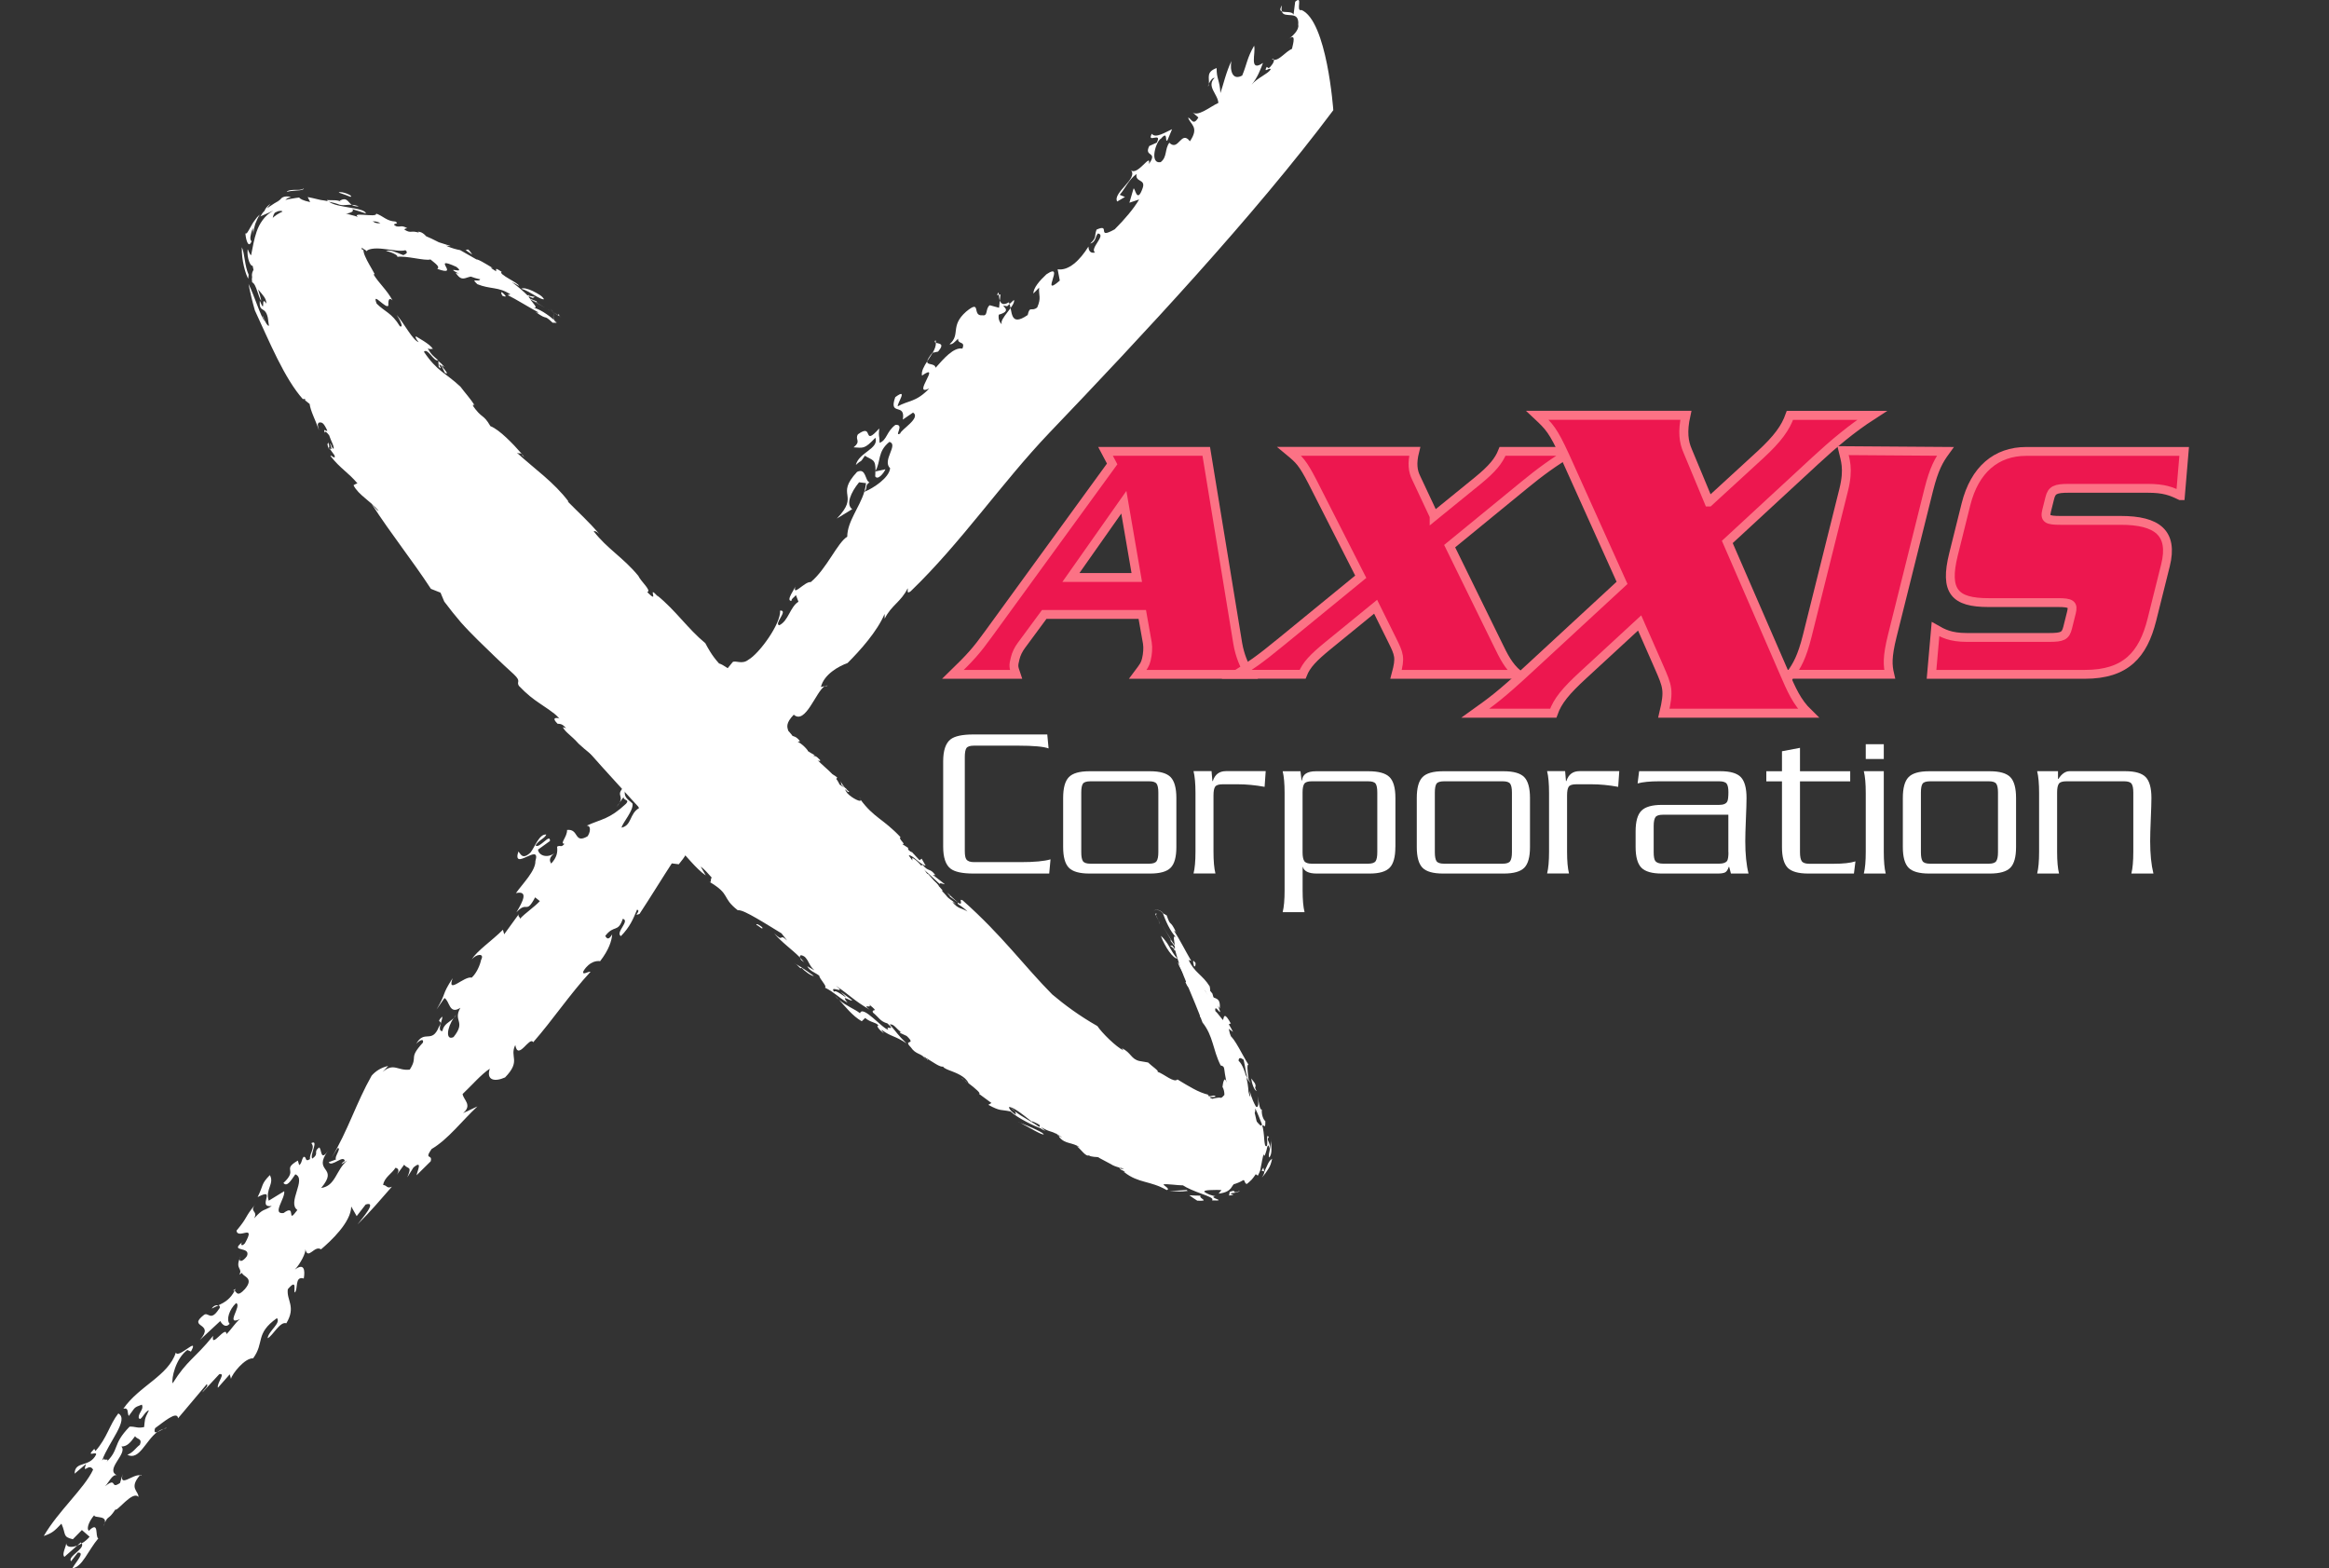 <svg xmlns="http://www.w3.org/2000/svg" width="199" height="134" viewBox="0 0 199 134" fill="none"><rect x="0" y="0" width="199" height="134" fill="#333333" stroke="none"/><path d="M19.884 110.274C19.956 110.239 20.001 110.257 20.046 110.288C20.073 110.23 20.104 110.18 20.131 110.118L19.884 110.274Z" fill="white"></path><path d="M11.965 126.029C11.965 126.029 11.956 126.042 11.947 126.051C12.005 126.06 12.068 126.06 12.117 126.096C12.081 126.036 12.03 126.014 11.965 126.029Z" fill="white"></path><path d="M13.973 122.077C14.059 122.05 14.148 122.032 14.238 122.023C14.189 121.983 14.09 122.019 13.973 122.077Z" fill="white"></path><path d="M18.09 111.804C18.269 111.71 18.467 111.624 18.66 111.535C18.507 111.481 18.247 111.544 18.09 111.804Z" fill="white"></path><path d="M13.428 122.364C13.585 122.301 13.8 122.166 13.975 122.081C13.777 122.139 13.594 122.238 13.428 122.364Z" fill="white"></path><path d="M6.6 132.051C6.721 132.002 6.846 131.944 6.972 131.872C6.949 131.841 6.949 131.809 6.909 131.778L6.6 132.051Z" fill="white"></path><path d="M109.534 0.46C109.328 0.788 109.377 0.918 109.525 0.976C109.489 0.855 109.485 0.694 109.534 0.46Z" fill="white"></path><path d="M103.243 7.364C103.27 7.292 103.288 7.216 103.297 7.14C103.234 7.274 103.203 7.382 103.243 7.364Z" fill="white"></path><path d="M108.666 5.034C108.724 5.074 108.783 5.092 108.845 5.101C108.827 5.039 108.774 5.012 108.666 5.034Z" fill="white"></path><path d="M70.463 58.647L70.732 58.584C70.647 58.557 70.553 58.584 70.463 58.647Z" fill="white"></path><path d="M62.762 68.267C62.736 68.294 62.714 68.321 62.687 68.347C62.714 68.321 62.736 68.299 62.762 68.267Z" fill="white"></path><path d="M62.512 68.536C62.575 68.473 62.629 68.411 62.687 68.348C62.606 68.424 62.53 68.487 62.512 68.536Z" fill="white"></path><path d="M5.669 131.742C5.678 132.154 5.248 132.762 5.503 133.016L6.6 132.051C6.058 132.256 5.593 132.189 5.669 131.742Z" fill="white"></path><path d="M79.663 30.146C79.367 30.512 79.251 30.727 79.229 30.861C79.385 30.62 79.551 30.378 79.694 30.137L79.667 30.146H79.663Z" fill="white"></path><path d="M74.798 40.28C74.798 40.28 74.798 40.24 74.798 40.227C74.785 40.249 74.781 40.267 74.767 40.288H74.798V40.28Z" fill="white"></path><path d="M79.967 29.288C79.967 29.212 79.967 29.131 79.931 29.055C79.824 29.198 79.869 29.252 79.967 29.288Z" fill="white"></path><path d="M20.47 107.547C20.497 107.48 20.515 107.422 20.556 107.346C20.506 107.426 20.484 107.489 20.47 107.547Z" fill="white"></path><path d="M75.658 40.093L74.799 40.281C74.799 40.406 74.794 40.536 74.781 40.697C74.991 41.063 75.519 40.428 75.658 40.089V40.093Z" fill="white"></path><path d="M79.967 29.288C79.976 29.551 79.868 29.837 79.689 30.141L80.155 30.039C80.772 29.314 80.204 29.377 79.967 29.288Z" fill="white"></path><path d="M111.19 0.863C110.68 0.997 111.373 -0.456 110.666 0.148L110.527 1.252C110.407 0.939 109.794 1.082 109.525 0.979C109.722 1.65 111.042 0.778 110.926 2.124C111.029 2.553 110.424 3.107 110.084 3.358C110.791 2.754 110.483 3.751 110.393 4.171C109.829 4.422 109.306 5.173 108.845 5.11C108.89 5.266 108.653 5.647 108.402 5.825L108.232 5.714C107.91 6.335 108.532 5.673 108.568 5.942C108.29 6.348 107.458 6.63 106.939 7.238C107.453 6.63 107.695 5.951 107.914 5.378C106.675 6.219 107.328 4.502 107.158 3.907C106.554 4.94 106.532 5.521 106.138 6.456C105.051 7.037 105.104 5.396 105.257 5.137C104.76 6.12 104.491 7.381 104.277 7.953C104.223 6.84 103.946 6.769 103.954 5.816C103.042 6.138 103.341 6.643 103.292 7.149C103.4 6.925 103.605 6.617 103.78 6.657C103.051 7.363 104.066 8.052 104.102 8.794C103.355 9.129 102.285 10.081 101.82 9.532L102.393 10.037C101.941 10.81 101.798 10.113 101.52 10.046C101.686 10.636 102.514 10.837 101.672 12.071C100.916 11.078 100.71 12.978 99.91 12.196C99.502 12.759 99.749 13.408 99.171 13.855C98.169 14.02 98.782 12.031 99.207 11.838C99.851 11.078 99.498 12.281 99.757 11.973L100.147 11.038C99.614 11.275 98.715 11.865 98.42 11.427C97.941 12.308 99.337 11.204 98.84 12.187L98.2 12.473C97.704 13.457 98.983 12.885 98.165 14.011C98.384 12.961 97.158 15.124 96.608 14.516C97.323 15.241 95.041 16.452 95.457 17.217L96.12 16.828L95.677 16.644C96.191 16.032 96.433 15.357 97.118 14.861C96.961 15.594 97.901 15.267 97.641 16.05C97.14 17.512 96.983 15.965 96.853 16.117L96.5 17.32L97.332 17.042C96.88 17.816 96.106 18.732 95.247 19.591C93.601 20.516 94.974 19.045 93.695 19.617C93.475 20.194 93.753 20.257 93.153 20.811C93.663 20.681 93.583 20.145 93.82 19.944C94.563 20.087 93.064 21.231 93.569 21.576C93.167 21.66 93.019 21.442 93.001 21.066C92.267 22.251 91.305 23.158 90.37 23.006L90.554 23.972C88.777 25.528 91.099 22.3 89.413 23.435C88.813 23.99 88.294 24.602 88.294 25.081L88.786 24.575C88.741 25.259 88.992 25.434 88.625 26.265C88.155 26.668 87.99 26.073 87.811 26.914C86.227 28 86.535 26.534 86.204 25.827C84.983 26.56 85.56 24.316 85.189 25.219L85.484 25.152L85.301 26.896C86.835 26.493 85.059 25.966 86.057 26.163L86.638 25.622C86.799 26.1 85.341 27.249 85.6 27.705C85.399 27.544 85.086 26.994 85.614 26.364L84.567 26.078C84.177 26.368 84.442 27.03 83.945 26.936C83.005 27.043 83.909 25.505 82.553 26.623C81.144 27.861 82.106 28.577 81.135 29.408C81.381 29.457 81.578 29.207 81.864 28.939C81.828 29.462 82.513 29.104 82.231 29.784C81.484 29.641 80.62 30.655 79.945 31.42C79.86 30.986 79.162 31.237 79.229 30.861C78.947 31.299 78.705 31.729 78.777 32.091C80.531 30.879 77.833 33.946 79.399 33.19C78.289 34.362 77.64 34.196 76.714 34.711C76.611 34.527 77.663 33.061 76.495 33.933C75.895 35.614 77.399 34.353 77.139 35.85L78.016 35.247C78.719 35.712 76.965 36.713 76.92 37.035C76.334 37.366 77.345 36.217 76.508 36.302C75.73 36.883 75.797 37.594 75.157 37.836C75.139 37.017 75.05 37.447 75.126 36.606C73.631 38.274 74.714 36.078 73.305 37.107C73.018 37.581 73.618 37.657 72.938 38.22C73.73 38.251 73.837 38.43 74.799 37.397C75.121 38.359 73.394 38.636 73.126 39.727C73.707 39.186 73.421 39.66 73.9 38.935C74.522 39.342 74.822 39.186 74.808 40.227C75.278 39.414 74.956 38.587 75.998 37.751C76.799 37.987 75.345 39.338 76.056 40.004C75.98 40.822 74.607 41.725 73.85 42.02C73.439 43.37 72.401 44.546 72.392 45.856C71.56 46.348 70.629 48.614 69.269 49.736C68.768 49.643 67.618 51.131 67.989 50.018C67.989 50.224 67.081 51.35 67.627 51.337C67.622 51.131 67.819 51.087 68.007 50.841L68.222 51.408C67.492 51.878 67.372 53.04 66.588 53.42C66.092 53.326 67.398 52.11 66.656 52.169C66.732 53.286 64.866 55.857 63.94 56.371C63.407 56.796 62.852 56.402 62.606 56.563L61.886 57.444C61.635 57.395 61.429 57.234 61.085 57.207C60.597 57.52 60.508 57.954 60.369 58.293C59.054 59.098 59.179 58.141 59.353 57.279L60.083 56.814C60.266 56.156 60.946 55.593 60.15 55.562C59.913 55.919 60.114 56.08 60.118 56.291L59.528 56.42C59.394 56.966 58.579 58.074 59.027 58.284C58.101 58.798 57.635 59.93 56.749 60.328C57.389 60.082 57.009 60.783 57.407 60.904L58.23 60.207C57.756 60.931 57.188 62.084 56.405 62.465C56.248 62.192 56.199 62.098 55.707 62.205C56.396 62.053 55.098 63.676 56.324 63.099C56.512 62.648 56.749 62.286 57.188 61.879C57.935 62.026 57.358 62.769 57.277 63.408C56.946 63.993 56.23 65.084 55.805 65.894C55.318 66.207 54.664 65.835 54.342 66.837C55.617 66.35 54.333 68.384 54.597 69.045C53.769 69.537 53.993 70.516 53.107 70.713C53.192 70.284 54.159 69.246 54.042 68.652C53.738 68.308 52.937 68.071 53.698 66.873C52.396 67.963 53.326 67.87 52.941 68.567L53.282 68.098C53.241 68.415 53.832 68.281 53.496 68.665C52.047 70.016 51.447 69.944 50.127 70.543C50.575 70.543 50.396 71.205 50.199 71.455C49.026 72.126 49.487 70.789 48.454 70.91C48.467 71.527 47.787 72.09 48.234 72.094C47.899 72.474 47.939 72.157 47.599 72.336C47.662 72.837 47.572 73.27 47.093 73.784C46.991 73.601 46.834 73.328 47.366 72.904C46.731 73.351 46.033 73.091 45.97 72.591L46.991 71.853C47.022 71.124 46.069 72.568 45.76 72.228C46.047 71.755 46.539 71.647 46.677 71.303C46.082 71.227 45.715 72.34 45.331 72.837C44.606 73.512 44.489 72.917 44.288 72.756C43.738 74.526 46.248 71.911 45.747 73.57C45.769 74.388 44.704 75.447 44.082 76.306C45.165 76.069 44.695 76.994 44.123 77.947C45.084 76.909 44.919 78.183 45.724 76.668L46.127 76.99C45.644 77.508 44.914 77.978 44.431 78.496C44.427 78.295 44.23 78.335 44.324 78.108L43.08 79.824L42.972 79.435C42.055 80.361 40.691 81.277 40.31 81.979C40.695 81.483 41.433 81.42 41.107 82.01C41.017 82.444 40.74 83.124 40.306 83.526C39.657 83.361 38.163 85.028 38.673 83.575C37.67 85.135 38.207 84.706 37.303 86.244L37.975 85.274C38.426 85.484 38.359 86.736 39.335 86.106C38.673 87.281 39.858 87.228 38.753 88.605C38.06 88.94 38.185 87.804 38.762 86.991C38.4 87.335 37.903 87.496 37.8 88.095C37.259 88.113 37.921 86.937 37.769 86.865C37.138 87.518 37.97 87.026 37.496 87.746C36.892 89.222 36.261 87.916 35.55 89.204C35.742 88.958 36.23 88.645 36.14 89.074C34.838 90.496 35.773 90.187 35.013 91.385C33.974 91.511 33.657 90.755 32.69 91.587L33.169 91.073C32.578 91.202 32.091 91.515 31.755 91.9C30.426 94.251 29.746 96.562 28.319 98.936L28.842 98.1C29.236 98.015 28.516 98.896 28.717 99.057L28.082 99.299C28.341 99.759 29.352 98.606 29.464 99.2C29.366 99.222 29.218 99.357 29.173 99.468L29.661 99.156C28.69 99.987 28.677 101.328 27.442 101.498C29.03 99.603 26.619 100.237 28.055 98.275C27.339 99.357 27.509 98.087 27.258 98.038C26.721 98.463 27.321 98.538 26.686 98.99C26.431 98.735 27.285 97.309 26.601 97.667C26.959 98.1 26.426 98.53 26.489 99.03C26.001 99.343 26.234 98.78 25.938 98.843C25.746 99.088 25.804 99.388 25.562 99.544L25.451 99.156C24.037 99.983 25.522 99.862 24.216 101.073C24.52 101.418 24.806 100.944 25.236 100.331C26.234 100.729 24.507 102.759 25.41 103.38C24.404 104.735 25.397 102.768 24.229 103.64C23.196 103.765 24.395 102.365 24.283 101.775L22.963 102.584C22.641 101.623 23.473 101.132 23.057 100.398C22.283 101.185 22.533 101.234 22.014 102.276C23.728 101.382 21.889 103.228 23.222 103.04C22.493 103.51 22.533 103.193 21.715 104.096C22.09 103.394 21.204 103.59 21.88 102.821C20.824 104.082 21.263 103.885 20.207 105.146C20.323 105.946 21.925 104.458 20.927 106.224C20.645 106.546 20.524 106.322 20.694 106.139C19.562 107.019 21.464 106.443 21.102 107.314C20.744 107.824 20.413 107.824 20.475 107.534C20.108 108.45 20.762 108.352 20.448 108.902L20.694 108.745C20.654 109.063 21.791 109.121 20.927 110.135C20.274 110.855 20.22 110.395 20.05 110.274C19.701 110.976 19.177 111.284 18.668 111.521C18.793 111.566 18.846 111.691 18.694 111.861C17.978 112.948 17.808 112.053 17.419 112.348C15.96 113.497 18.426 112.952 17.079 114.485L18.82 112.867C18.976 113.144 19.28 113.488 19.62 113.104C19.312 112.76 19.589 111.875 20.171 111.334C20.717 111.521 19.182 113.305 20.502 112.702C20.113 112.992 19.777 113.582 19.348 113.985C19.325 113.167 17.992 115.313 18.211 114.132C16.578 116.14 16.032 116.157 14.748 118.192C14.64 117.803 14.989 116.077 16.01 115.339L16.314 115.478C17.07 114.074 15.24 116.131 15.025 115.558C14.385 117.552 11.88 118.411 10.542 120.355C11.034 120.248 10.846 120.704 11.003 120.977C11.58 120.23 11.383 120.275 12.117 120.011C12.327 120.378 11.839 120.691 11.848 121.102C12.009 121.58 12.327 120.583 12.725 120.494C12.3 121.312 12.399 121.29 12.314 121.925C11.723 122.054 11.62 121.871 11.074 121.889C9.531 123.467 10.282 123.816 8.976 125.027C9.701 124.352 8.332 125.068 9.159 124.37L8.725 124.777C9.28 123.212 11.065 121.272 10.108 120.762C9.338 121.755 9.168 122.823 8.157 123.972L8.054 123.789C7.28 124.58 8.255 123.95 8.215 124.267C7.651 125.421 6.394 124.773 6.376 125.908L7.347 125.081C7.025 126.078 7.593 124.925 7.956 125.564C7.204 127.173 4.971 129.105 3.741 131.233C4.479 130.969 4.622 130.835 5.249 130.178C5.669 131.112 5.325 131.295 6.224 131.51L6.998 130.723L7.656 131.295C7.463 131.528 7.231 131.72 6.985 131.859C7.289 132.337 5.736 132.985 6.072 133.392L6.649 132.65C7.293 132.61 6.519 133.401 6.184 133.987C7.025 133.906 7.535 132.453 8.399 131.438C8.099 131.295 8.506 129.869 7.589 130.79C7.334 130.54 7.714 129.833 8.054 129.453C8.009 129.771 9.437 129.355 8.819 130.419C9.285 129.288 9.155 130.035 9.871 128.953C9.929 129.248 11.365 127.285 11.826 127.902C11.862 127.383 10.985 127.169 11.956 126.042C11.325 125.957 10.153 127.138 10.484 125.935L10.255 126.704C9.379 127.307 10.045 126.132 8.976 126.986C9.267 126.713 9.593 125.921 9.992 126.042C8.936 125.555 10.936 124.187 10.372 123.588C10.819 123.588 11.106 123.32 11.54 122.707C11.696 122.984 12.184 122.877 11.951 123.44C11.562 123.731 11.423 124.071 10.882 124.294C11.893 124.817 12.43 123.105 13.432 122.345C13.253 122.416 13.137 122.381 13.253 122.019C13.884 121.571 15.146 120.467 15.213 121.174L17.665 118.263C17.866 118.424 17.379 118.737 17.289 118.965L18.735 117.409C19.325 117.28 18.506 118.178 18.618 118.567L19.63 117.418L19.737 117.807C19.826 117.378 20.931 116.001 21.625 116.055C22.627 114.7 21.768 113.962 23.665 112.617C24.023 113.055 22.95 113.703 22.864 114.338C23.307 114.141 23.916 112.872 24.466 113.059C25.321 111.633 24.466 111.101 24.592 110.149C25.455 109.134 25.044 110.359 25.196 110.426C25.486 110.158 25.155 108.991 25.956 109.232C26.086 108.481 25.974 107.891 25.196 108.472C25.679 107.954 26.149 107.024 26.09 106.729C26.319 107.708 26.874 106.349 27.428 106.742C28.256 106.045 29.997 104.422 30.01 103.081L30.476 103.903L31.245 102.911C32.279 102.584 30.932 104.113 30.547 104.61C31.755 103.416 32.475 102.535 33.487 101.386C33.044 101.588 33.089 101.27 32.739 101.243C32.82 100.608 33.505 100.251 33.791 99.772C34.042 99.822 34.145 100.005 33.907 100.367L34.529 99.513C34.887 99.951 35.223 99.567 34.802 100.586L35.326 99.75C36.154 99.053 35.635 100.094 35.594 100.412L36.802 99.218C36.981 98.561 36.207 99.142 36.874 98.172C38.288 97.345 39.487 95.74 40.794 94.528L39.568 95.105C40.391 94.408 39.59 93.969 39.527 93.469C40.252 92.794 41.12 91.779 41.849 91.309C41.527 92.306 42.275 92.449 43.156 92.052C44.556 90.612 43.51 90.326 44.029 89.284C44.261 90.675 45.245 88.497 45.559 89.047C47.241 87.129 48.673 84.961 50.458 83.025C50.306 82.958 49.675 83.405 49.863 82.949C50.387 82.113 51.026 82.077 51.277 82.122C52.042 81.13 52.27 80.361 52.306 79.833C52.02 80.307 51.872 80.24 51.716 79.963C52.481 78.97 52.798 79.726 53.215 78.501C53.863 78.666 52.548 79.677 53.053 79.981C53.828 79.189 54.105 78.51 54.431 77.719C54.834 77.835 54.002 78.326 54.642 78.085C55.595 76.641 56.687 74.853 57.403 73.766L57.998 73.842C58.526 73.212 58.812 72.734 58.897 72.305C59.34 72.103 59.197 72.448 58.96 72.805C59.734 72.018 60.347 70.749 60.731 70.252C60.888 70.53 60.347 70.749 60.405 71.044C61.421 70.1 61.868 68.147 62.951 67.905C62.933 68.048 62.852 68.156 62.767 68.25C64.168 66.752 65.099 65.192 66.553 63.506C68.356 62.389 66.427 62.505 67.823 61.061C68.817 61.946 69.716 59.089 70.463 58.624L70.141 58.696C70.41 57.605 71.68 56.912 72.419 56.648C73.479 55.593 74.974 53.921 75.582 52.45L75.591 52.861C76.159 51.708 76.992 51.422 77.555 50.264C77.605 50.358 77.421 50.809 77.81 50.519C82.115 46.379 85.551 41.291 89.65 36.99C97.516 28.769 107.189 18.419 113.923 9.415C113.923 9.415 113.391 1.761 111.19 0.845V0.863Z" fill="white"></path><path d="M20.69 106.152C20.73 106.121 20.77 106.09 20.82 106.054C20.762 106.085 20.726 106.117 20.69 106.152Z" fill="white"></path><path d="M38.999 86.696C38.91 86.785 38.834 86.888 38.757 86.987C38.852 86.902 38.932 86.808 38.999 86.696Z" fill="white"></path><path d="M52.947 68.567L52.664 68.957C52.799 68.8 52.888 68.679 52.947 68.567Z" fill="white"></path><path d="M74.298 41.215C73.899 41.099 74.02 39.937 73.233 40.317C71.304 42.391 73.528 42.208 71.501 44.305L72.817 43.5C72.262 43.106 72.682 42.087 73.403 41.206L73.998 41.278C73.975 41.519 73.922 41.752 73.855 41.98C74.186 41.703 73.841 41.502 74.293 41.211L74.298 41.215Z" fill="white"></path><path d="M73.774 42.051C73.774 42.051 73.823 42.029 73.845 42.02C73.845 42.007 73.854 41.993 73.859 41.984C73.832 42.007 73.81 42.029 73.774 42.051Z" fill="white"></path><path d="M47.926 27.088C47.926 27.088 13.468 6.192 38.999 36.002C38.999 36.002 115.61 110.578 73.314 81.541C73.314 81.541 45.174 60.743 31.786 41.425C31.786 41.425 2.036 -0.425 47.926 27.092V27.088Z" fill="white"></path><path d="M47.788 27.008C47.77 26.793 47.739 26.807 47.685 26.923C47.68 26.95 47.667 26.932 47.653 26.923C47.64 26.914 47.626 26.901 47.613 26.892C47.586 26.869 47.555 26.847 47.523 26.82C47.456 26.771 47.38 26.712 47.308 26.654C47.46 26.775 47.622 26.892 47.783 27.004L47.788 27.008Z" fill="white"></path><path d="M47.313 26.655C47.206 26.57 47.107 26.48 47.013 26.39C47.102 26.489 47.21 26.574 47.313 26.655Z" fill="white"></path><path d="M44.547 24.669C44.955 24.79 45.339 25.031 45.697 25.241C46.078 25.465 46.337 25.599 46.489 25.563C46.395 25.425 46.306 25.326 46.136 25.21C45.934 25.081 45.72 24.96 45.514 24.861C45.102 24.669 44.726 24.571 44.552 24.665L44.547 24.669Z" fill="white"></path><path d="M45.527 25.461L45.702 25.367L44.941 25.228L45.527 25.461Z" fill="white"></path><path d="M45.899 25.849L45.841 25.742L44.776 25.326L45.899 25.849Z" fill="white"></path><path d="M42.167 23.203L42.914 23.565C43.483 24.142 42.319 23.583 42.699 23.967C43.603 24.468 43.241 23.726 44.333 24.423C44.35 24.182 42.52 23.418 42.865 23.225C41.961 22.604 42.722 23.373 42.167 23.203Z" fill="white"></path><path d="M35.357 44.081C35.37 44.126 35.388 44.157 35.402 44.193C35.402 44.135 35.397 44.081 35.357 44.081Z" fill="white"></path><path d="M44.382 54.082C44.485 54.243 44.597 54.391 44.709 54.535C44.696 54.472 44.669 54.396 44.624 54.31L44.377 54.082H44.382Z" fill="white"></path><path d="M30.006 37.528C29.934 37.344 29.862 37.179 29.791 37.031C29.804 37.143 29.858 37.295 30.006 37.528Z" fill="white"></path><path d="M81.22 79.27C81.26 79.279 81.301 79.284 81.341 79.261C81.341 79.257 81.337 79.248 81.332 79.239L81.166 79.18L81.22 79.27Z" fill="white"></path><path d="M55.608 64.23C55.77 64.369 55.935 64.504 56.088 64.611C55.828 64.369 55.689 64.266 55.608 64.23Z" fill="white"></path><path d="M27.469 33.356C27.505 33.423 27.536 33.477 27.567 33.535C27.545 33.472 27.514 33.392 27.473 33.298L27.464 33.347C27.464 33.347 27.464 33.347 27.469 33.356Z" fill="white"></path><path d="M41.711 50.559C41.814 50.711 41.908 50.846 42.002 50.953C41.913 50.81 41.814 50.68 41.711 50.559Z" fill="white"></path><path d="M30.665 17.637C30.441 17.543 30.239 17.507 30.055 17.498C30.189 17.588 30.378 17.651 30.665 17.637Z" fill="white"></path><path d="M25.549 16.903H25.579C25.544 16.864 25.531 16.872 25.549 16.903Z" fill="white"></path><path d="M22.197 18.57C22.197 18.57 22.219 18.53 22.232 18.509C22.18 18.53 22.162 18.548 22.197 18.57Z" fill="white"></path><path d="M30.059 17.498C29.697 17.257 29.666 16.81 29.026 17.145L29.12 17.23C28.824 17.047 28.31 17.132 27.929 17.091C27.961 17.141 28.001 17.185 28.046 17.226C28.229 17.27 28.484 17.306 28.847 17.427C29.267 17.623 29.607 17.467 30.059 17.498Z" fill="white"></path><path d="M35.258 44.09C35.075 43.768 35.299 44.001 35.258 44.09V44.09Z" fill="white"></path><path d="M32.515 40.952C32.592 41.064 32.668 41.176 32.749 41.292C32.686 41.176 32.623 41.064 32.515 40.952Z" fill="white"></path><path d="M24.86 27.361C24.86 27.387 24.869 27.41 24.869 27.436C24.922 27.436 24.891 27.387 24.86 27.361Z" fill="white"></path><path d="M32.968 41.596L32.748 41.291C32.802 41.394 32.865 41.498 32.968 41.596Z" fill="white"></path><path d="M26.654 31.679C26.654 31.679 26.667 31.723 26.672 31.741C26.672 31.727 26.663 31.701 26.654 31.679Z" fill="white"></path><path d="M37.612 31.165C37.84 31.384 37.862 31.603 38.019 31.858C38.677 32.18 37.164 30.79 37.983 31.366C37.795 31.138 37.621 30.986 37.451 30.843L37.487 31.353C37.939 31.733 37.317 30.991 37.612 31.17V31.165Z" fill="white"></path><path d="M79.112 75.85L79.184 75.97C79.224 75.814 79.309 75.85 79.018 75.407C78.571 75.201 78.799 75.926 78.119 75.488C78.235 75.586 78.374 75.76 78.495 75.939C78.418 75.577 78.772 75.693 79.112 75.85Z" fill="white"></path><path d="M78.49 75.939C78.49 75.939 78.49 75.957 78.49 75.966C78.49 76.011 78.499 76.056 78.513 76.1C78.585 76.186 78.647 76.275 78.692 76.356C78.674 76.257 78.598 76.1 78.49 75.939Z" fill="white"></path><path d="M44.556 38.806C44.642 38.904 44.718 38.994 44.79 39.075C44.704 38.913 44.633 38.841 44.556 38.806Z" fill="white"></path><path d="M52.396 66.31C52.262 66.225 52.127 66.144 52.02 66.086C52.203 66.234 52.316 66.287 52.396 66.31Z" fill="white"></path><path d="M83.707 81.885C83.766 81.993 83.829 82.105 83.9 82.217C83.95 82.28 83.995 82.329 84.057 82.401L83.707 81.881V81.885Z" fill="white"></path><path d="M64.978 65.013C65.403 64.977 64.817 64.883 64.588 64.365L64.118 64.128C64.396 64.494 64.723 64.758 64.978 65.013Z" fill="white"></path><path d="M37.445 30.803C37.445 30.803 37.432 30.816 37.419 30.816C37.428 30.824 37.437 30.829 37.449 30.837V30.799L37.445 30.803Z" fill="white"></path><path d="M54.7 54.507C54.651 54.435 54.611 54.373 54.566 54.306C54.588 54.355 54.628 54.417 54.7 54.507Z" fill="white"></path><path d="M80.311 78.277L81.511 79.753L81.22 79.274C80.924 79.176 80.634 78.353 80.307 78.277H80.311Z" fill="white"></path><path d="M70.351 71.017L70.32 71.276C71.909 72.367 72.902 74.37 74.343 75.076C75.331 77.249 75.815 75.774 76.714 77.763L76.745 77.647C77.85 78.961 78.942 80.316 79.998 81.689C81.05 83.061 82.079 84.46 82.951 85.833C83.166 86.173 83.368 86.512 83.542 86.839C83.716 87.156 83.869 87.483 83.927 87.67C83.963 87.76 83.945 87.813 83.94 87.643C83.94 87.549 83.94 87.362 84.079 87.053C84.15 86.897 84.253 86.754 84.392 86.602C84.544 86.454 84.669 86.365 84.813 86.289C85.077 86.155 85.242 86.146 85.309 86.137C85.368 86.137 85.376 86.137 85.381 86.137C85.381 86.137 85.417 86.146 85.394 86.137C85.359 86.132 85.256 86.114 85.121 86.074C84.857 85.998 84.526 85.877 84.186 85.73C83.851 85.587 83.502 85.426 83.153 85.261C82.455 84.921 81.752 84.563 81.054 84.197L81.139 84.08C79.009 82.748 76.853 81.282 74.803 79.869C74.338 79.543 73.832 79.14 73.322 78.76L71.805 77.593C70.799 76.811 69.792 76.029 68.794 75.233C64.794 72.067 60.87 68.822 57.08 65.366C56.279 64.825 56.503 65.442 55.778 65.013C55.514 64.767 54.906 64.23 55.022 64.101C55.599 64.499 55.411 64.123 55.63 64.23C54.771 63.462 53.809 62.304 52.91 61.763L53.393 62.509C53.035 62.308 52.615 61.834 52.355 61.579C52.548 61.597 52.328 61.065 52.592 61.235C50.633 60.149 51.532 59.894 50.064 58.79C49.769 58.834 49.138 58.535 48.418 58.114C47.711 57.685 46.91 57.14 46.257 56.724L45.782 56.076C46.525 56.827 46.015 55.817 46.919 56.76C46.252 55.888 45.38 55.325 44.726 54.529C44.776 54.757 44.628 54.829 44.306 54.565C43.916 54.06 44.055 53.854 43.576 53.313L44.172 53.729C43.975 53.255 43.518 53.116 43.192 52.812C43.236 52.571 42.529 51.762 42.82 51.753C41.952 51.234 41.836 50.877 41.022 50.206C41.581 51.158 40.641 50.17 40.596 50.371L41.465 51.239C40.426 49.853 41.858 51.641 42.033 51.306C42.476 52.003 40.856 50.867 41.827 51.824C40.601 50.738 40.502 50.367 39.182 49.303C39.894 50.018 38.887 49.303 39.169 49.777C38.315 48.824 39.048 49.459 38.954 49.021C38.493 48.502 38.453 48.199 37.863 47.863C37.232 46.924 38.162 47.832 37.912 47.3C38.323 47.492 39.746 49.848 40.1 49.133C40.493 49.567 41.178 49.911 41.719 50.55C41.308 49.933 40.798 48.985 40.073 48.418L39.724 48.659C39.259 48.149 38.95 48.225 38.646 47.828C38.91 47.948 38.731 47.479 38.359 47.067C38.413 47.228 38.561 47.389 38.467 47.389C37.795 46.616 37.487 46.687 36.65 45.784C37.2 46.638 37.236 46.88 37.697 47.734C37.308 47.725 37.241 47.242 36.86 46.831C36.945 46.871 37.026 46.956 36.968 46.79L36.484 46.419C35.786 45.355 36.914 46.272 36.373 45.377C36.117 44.667 35.639 44.702 35.411 44.184C35.411 44.229 35.411 44.278 35.411 44.318C35.343 44.215 35.294 44.144 35.263 44.086C35.263 44.094 35.263 44.099 35.254 44.103C34.824 43.589 34.417 42.999 34.131 42.977C34.171 42.861 33.76 42.521 33.576 42.387C33.285 42.136 32.538 41.564 32.498 40.911L32.525 40.943C32.077 40.241 31.813 39.633 32.01 39.718L31.339 38.551L31.657 38.515C30.923 37.536 30.851 37.728 30.149 37.174C29.822 36.342 28.909 35.104 28.524 34.652C28.484 34.563 28.413 34.433 28.274 34.232L28.435 34.728C27.961 33.897 27.889 34.071 27.571 33.521C27.612 33.651 27.607 33.673 27.473 33.342C27.424 33.244 27.375 33.141 27.312 33.016C27.352 33.029 27.419 33.155 27.477 33.284L27.504 33.137C27.397 32.323 26.784 32.194 26.493 31.42C26.538 31.483 26.618 31.59 26.654 31.666C26.506 31.223 26.565 30.454 26.26 30.396C26.242 30.289 26.126 30.168 26.001 30.052L25.889 29.73C25.938 29.86 25.97 29.963 25.996 30.047C25.831 29.895 25.652 29.761 25.697 29.712C25.54 29.355 25.392 28.992 25.245 28.635C25.191 28.416 25.039 28.156 24.9 27.951L24.931 27.723C24.753 27.338 24.815 27.311 24.864 27.343C24.77 26.592 24.529 26.091 24.278 25.568C24.041 25.049 23.786 24.504 23.777 23.721C23.509 23.485 23.585 24.119 23.495 24.2C23.28 24.008 22.936 23.167 22.77 22.733C22.851 22.367 22.896 21.652 23.079 21.133C23.16 20.869 23.271 20.663 23.374 20.547C23.486 20.436 23.585 20.409 23.665 20.494C23.719 20.261 23.755 20.19 23.737 20.154C23.723 20.127 23.674 20.154 23.611 20.203C23.486 20.293 23.352 20.494 23.339 20.212C23.352 20.172 23.374 20.14 23.392 20.109C23.307 20.261 23.245 20.422 23.146 20.552C23.07 20.695 22.985 20.82 22.891 20.927C22.784 20.968 22.735 20.713 22.752 20.404C22.77 20.1 22.896 19.765 22.985 19.626C23.048 19.738 23.119 19.845 23.191 19.944C23.24 19.689 23.307 19.537 23.307 19.381C23.334 19.242 23.33 19.121 23.316 19.005C23.298 18.88 23.298 18.777 23.307 18.643C23.325 18.513 23.352 18.343 23.486 18.173C23.607 18.111 23.701 18.066 23.782 18.039C23.867 18.021 23.934 18.017 23.983 18.017C24.086 18.017 24.135 18.057 24.162 18.111C24.216 18.218 24.198 18.375 24.336 18.459C24.6 18.316 24.896 18.209 25.209 18.138L25.245 18.361C25.822 18.223 25.983 17.999 26.864 18.133C26.22 18.281 28.153 18.486 27.249 18.679C27.706 18.808 27.925 18.419 28.117 18.755C28.498 18.571 27.706 18.562 27.473 18.442C27.321 18.057 28.578 18.451 29.187 18.518C29.187 18.71 28.748 18.625 29.401 18.92C29.576 18.831 30.046 18.84 30.381 19.121C30.448 18.907 31.169 19.322 31.545 19.474C31.129 19.278 30.551 18.924 30.896 18.826C31.267 18.848 31.581 18.898 32.337 19.215L31.84 18.92C32.234 18.884 32.498 19.045 32.775 19.242C33.048 19.448 33.339 19.689 33.813 19.823C33.379 19.796 33.142 19.702 32.748 19.725C33.214 19.796 34.091 19.957 34.793 20.154L35.415 20.789C35.576 20.677 36.247 21.191 36.346 20.981C37.209 21.549 35.482 20.883 35.321 20.994C36.417 21.669 36.417 21.066 37.375 21.924L36.914 21.938C37.272 22.13 38.064 22.38 38.064 22.497C38.1 22.43 37.898 22.367 37.67 22.255C38.1 21.947 39.505 22.823 39.585 22.331L39.093 22.045C39.912 22.358 40.614 22.362 41.129 22.827C41.514 23.203 40.659 22.939 40.333 22.903C41.039 23.315 41.165 22.76 42.01 23.265C41.59 22.957 41.755 22.854 42.091 22.894C41.603 22.599 40.592 21.956 40.686 22.233L40.847 22.371C40.744 22.456 40.449 22.345 40.283 22.331C39.59 21.978 40.059 21.978 39.961 21.826C38.838 21.169 39.652 22.197 38.605 21.643L38.507 21.495C37.939 21.352 37.142 20.985 36.878 21.178C36.538 20.69 35.616 20.722 35.173 20.333C35.352 19.671 36.986 21.2 37.742 21.173C37.245 20.775 38.203 21.044 38.507 21.021C37.871 20.82 37.245 20.61 36.605 20.431C36.502 20.284 36.117 19.738 35.688 19.81L35.822 19.89C35.075 19.644 35.156 19.984 34.574 19.631C34.502 19.532 34.735 19.519 34.798 19.497C34.247 19.193 34.261 19.43 33.853 19.331C33.294 19.045 34.247 19.193 33.791 18.929C33.026 18.893 32.744 18.451 32.14 18.249C32.265 18.67 29.603 17.959 30.788 18.692C30.292 18.611 29.791 18.58 29.299 18.531C28.896 18.218 30.422 18.29 30.113 17.874C30.502 17.981 30.883 18.111 31.263 18.24C31.24 17.986 30.614 17.852 29.907 17.74C29.2 17.614 28.426 17.516 28.059 17.194C27.737 17.127 27.607 17.118 27.41 17.087C27.209 17.056 26.95 16.962 26.292 16.837L26.502 17.266C25.858 17.136 25.603 16.966 25.567 16.877C25.366 16.895 25.164 16.935 24.972 16.966C24.775 16.993 24.582 17.024 24.386 17.082C24.471 16.993 24.609 16.886 24.864 16.828C24.569 16.752 24.363 16.783 24.229 16.828C24.09 16.877 24.019 16.953 23.943 17.047C23.813 17.163 23.634 17.27 23.437 17.378C23.249 17.512 23.021 17.637 22.824 17.807C22.9 17.655 23.012 17.538 23.115 17.4C22.851 17.592 22.596 17.914 22.623 17.994C22.457 18.138 22.35 18.316 22.251 18.486C22.323 18.451 22.457 18.406 22.636 18.316C22.73 18.276 22.842 18.236 22.958 18.178C23.075 18.12 23.204 18.048 23.357 17.99C22.609 18.401 22.157 19.121 21.929 19.787C21.692 20.467 21.598 21.12 21.455 21.808C21.392 21.786 21.316 21.629 21.258 21.5C21.204 21.365 21.169 21.258 21.155 21.352C21.088 22.085 21.415 22.792 21.585 22.702C21.616 22.85 21.643 22.962 21.661 23.06C21.58 23.198 21.486 23.382 21.54 23.69C21.517 23.771 21.509 23.891 21.544 24.119C21.732 24.191 21.866 24.531 21.983 24.884C22.108 25.233 22.211 25.595 22.327 25.693C22.265 25.411 22.166 25.067 22.054 24.727C22.412 25.166 22.793 25.514 22.748 25.943C22.242 25.112 22.744 27.021 22.198 25.689C22.122 26.793 22.649 26.091 22.882 27.137L22.981 27.839C22.712 27.839 22.453 26.846 22.43 27.025L22.636 27.463C22.278 27.088 21.768 25.34 21.236 24.258C21.379 25.031 21.567 25.782 21.777 26.52C22.998 29.136 24.305 32.372 25.934 34.165L25.88 34.08C25.92 34.102 25.97 34.098 26.068 34.08V34.201L26.457 34.514C26.52 35.086 26.981 35.958 27.263 36.771C27.119 36.244 27.119 36.239 27.249 36.105C27.513 36.069 27.639 36.087 27.97 36.798C27.826 36.897 27.58 36.481 27.764 37.044C27.683 36.745 27.92 36.91 28.122 37.187C28.256 37.621 28.627 38.251 28.484 38.354C28.337 38.206 28.301 38.037 28.247 37.907C28.099 37.76 28.556 38.694 28.113 38.256L28.583 38.904C28.712 39.373 28.225 38.765 28.247 38.971C29.066 40.026 29.773 40.375 30.542 41.3C30.435 41.305 30.108 41.515 30.207 41.461C30.632 42.306 31.71 42.829 32.355 43.656C32.171 43.603 31.974 43.258 31.742 43.035C33.491 45.735 35.156 47.769 36.82 50.309L37.639 50.635L37.961 51.4C38.435 52.034 38.905 52.616 39.375 53.166C39.854 53.706 40.341 54.198 40.829 54.685C41.813 55.651 42.789 56.599 43.903 57.609C44.579 58.253 44.1 58.2 44.333 58.593C45.751 60.082 46.413 60.126 47.89 61.409C47.612 61.311 47.044 61.239 47.639 61.834C47.832 61.861 48.033 61.803 48.364 62.219L48.087 62.12C48.315 62.585 48.767 62.786 49.442 63.542C50.744 64.749 52.19 65.683 53.554 66.35C54.695 67.422 53.147 66.56 53.308 66.823C52.592 65.965 52.695 66.354 52.427 66.291C52.932 66.609 53.501 67.034 53.541 67.44C54.163 67.968 54.431 68.227 55.161 68.616C54.794 68.419 54.637 68.071 55.004 68.232C55.438 68.75 56.776 69.796 56.472 69.998C59.434 72.479 62.691 75.327 65.931 77.906C66.588 78.201 65.559 77.522 65.94 77.66C66.879 78.107 66.49 78.255 67.242 78.617L66.861 78.559C67.783 79.341 69.022 79.847 70.052 80.423C69.765 80.477 70.705 81.152 69.85 80.665C70.325 80.982 70.275 82.189 70.754 82.301L70.799 81.179C70.879 81.125 71.479 81.662 71.457 81.563C71.752 82.015 72.092 82.542 72.414 82.775C72.418 82.922 72.24 82.846 72.002 82.69C71.783 82.547 71.524 82.332 71.336 82.185C71.188 82.319 71.474 82.609 71.698 82.855C71.931 83.106 72.141 83.325 71.716 83.231C71.962 83.396 72.074 83.45 72.123 83.454C72.172 83.459 72.163 83.419 72.146 83.369C72.105 83.267 72.025 83.132 72.329 83.253L73.04 83.839L72.526 83.329C73.228 83.669 73.604 83.566 74.307 84.299L75.376 84.554C75.296 84.867 75.976 85.015 76.383 85.363L75.998 85.346C76.602 85.721 76.803 85.913 77.121 86.249C76.638 86.262 76.611 85.846 76.329 85.971L76.942 86.468C77.032 86.32 77.524 86.468 77.108 86.083C77.895 86.195 78.361 86.186 79.918 87.134C80.486 87.804 79.018 86.915 79.166 87.335C80.763 88.412 81.578 87.822 82.571 88.345C83.206 88.707 83.555 88.806 83.918 88.873C84.097 88.909 84.289 88.936 84.535 88.971C84.665 88.989 84.799 89.011 84.978 89.025C85.063 89.034 85.157 89.043 85.274 89.043C85.376 89.047 85.515 89.043 85.667 89.02C85.484 89.092 85.488 89.128 85.627 89.146C85.694 89.154 85.797 89.163 85.958 89.128C86.097 89.11 86.316 89.025 86.522 88.886C86.625 88.806 86.732 88.703 86.822 88.596C86.898 88.488 86.969 88.368 87.028 88.243C87.068 88.135 87.104 88.028 87.13 87.916C87.157 87.809 87.162 87.737 87.171 87.643C87.202 87.313 87.189 87.103 87.211 87C87.332 87.254 87.484 87.576 87.43 88.158C87.448 88.077 87.457 87.992 87.471 87.912V87.719C87.48 87.594 87.475 87.469 87.466 87.384C87.457 87.29 87.448 87.205 87.439 87.125C87.43 87.058 87.421 86.995 87.417 86.937C87.394 86.705 87.417 86.606 87.515 86.669C87.457 86.718 87.368 86.575 87.247 86.36C87.126 86.15 86.974 85.864 86.804 85.582C86.459 85.001 86.034 84.38 85.703 83.991L85.605 84.268C85.112 83.647 84.374 82.869 83.931 82.185C83.139 81.268 83.144 81.612 82.374 81.045C82.222 80.517 82.45 80.405 82.754 80.379C82.862 80.705 83.256 81.089 83.524 81.554C84.607 82.645 85.725 83.316 86.473 84.773C86.898 84.943 86.746 84.702 86.446 84.34C86.151 83.978 85.712 83.513 85.573 83.146C85.614 83.146 85.654 83.186 85.694 83.231C85.658 83.173 85.623 83.124 85.6 83.065C85.981 83.481 86.567 84.223 86.893 84.223C86.316 83.41 86.043 83.919 85.573 82.811C84.947 82.194 84.884 81.38 84.598 80.942C84.083 80.62 83.716 80.875 82.92 79.739L83.546 80.016C82.571 78.787 82.728 79.73 81.824 78.604C82.119 79.019 81.273 78.425 81.877 79.171C81.448 78.912 80.754 78.13 80.32 77.477C80.15 77.352 80.213 77.513 80.106 77.553C80.495 78.353 81.148 78.456 81.354 79.203L81.998 79.449C82.41 80.151 82.244 80.388 81.833 80.088C81.985 80.253 82.146 80.379 82.204 80.544C81.891 80.969 81.743 79.681 81.229 79.744L81.614 80.159C81.511 80.557 80.558 79.323 80.106 78.756C79.698 78.027 79.251 77.419 79.399 77.218L80.195 77.991C79.971 77.428 79.193 76.99 78.781 76.498C78.781 76.444 78.759 76.382 78.719 76.315C78.723 76.355 78.719 76.382 78.701 76.395C78.62 76.283 78.562 76.172 78.54 76.055C78.177 75.622 77.519 75.099 77.233 74.652L77.117 74.844L77.255 74.817C77.591 75.21 77.953 75.823 77.573 75.635C76.692 74.862 76.848 74.41 76.803 74.079C77.228 74.061 77.555 74.933 78.029 75.304C78.038 74.822 77.273 74.392 76.633 73.351C77.22 73.471 77.56 74.397 77.98 74.379C77.381 73.61 77.023 73.588 76.41 72.769C76.62 72.756 77.296 73.489 77.412 73.297L77.05 72.738C78.141 73.927 77.193 72.228 78.097 73.114C77.81 72.573 77.327 72.689 76.929 71.907C76.969 72.188 77.211 72.877 76.566 72.371L76.034 71.621C75.904 71.223 76.956 72.072 76.665 71.531L75.931 70.901C75.873 70.995 76.141 71.37 75.841 71.258C75.555 70.771 74.929 70.865 74.374 70.494C74.034 70.105 73.77 69.787 73.739 69.568C72.624 68.822 71.51 67.606 70.472 66.935C71.188 67.387 70.718 66.662 70.499 66.193C71.175 66.85 71.425 66.627 71.537 66.434C71.117 66.041 70.611 66.001 70.727 66.287C70.172 65.496 70.105 65.965 69.694 65.196C69.403 64.718 70.123 65.169 70.083 64.946C69.385 64.181 69.595 65.017 68.879 64.145C68.955 64.159 69.036 64.226 69.018 64.119C68.651 63.627 68.087 63.265 67.877 63.283C67.752 62.514 66.588 61.995 66.982 61.798C65.886 60.815 66.964 62.116 66.66 62.008C66.11 61.705 65.452 60.797 65.26 60.497C65.519 60.752 65.832 60.913 66.025 61.208V60.779C64.91 59.317 64.74 60.404 63.702 58.959C64.445 59.505 64.074 59.022 64.535 59.201C64.293 59.053 63.394 58.003 63.81 58.763C63.367 58.267 63.085 57.9 62.807 57.538C62.315 57.194 61.814 56.791 61.438 56.684C60.816 56 60.485 55.361 60.266 54.954C58.754 53.706 57.751 52.169 56.145 50.867L56.239 50.988C55.161 49.817 56.454 51.766 55.299 50.581C55.711 50.483 54.776 49.705 54.534 49.191C53.237 47.617 51.872 46.884 50.727 45.391C50.789 45.351 50.941 45.369 51.201 45.619C50.275 44.528 49.407 43.768 48.507 42.843L48.579 42.852C47.322 41.188 45.742 40.12 44.163 38.68C44.319 38.77 44.444 38.703 44.574 38.765C43.867 37.952 42.677 36.704 41.903 36.409C41.254 35.292 41.227 35.859 40.35 34.594L40.467 34.719C40.458 34.693 40.435 34.657 40.413 34.617C40.404 34.545 40.467 34.594 40.534 34.661L40.408 34.527C40.453 34.563 40.498 34.603 40.534 34.63C40.498 34.585 40.462 34.541 40.435 34.5L40.561 34.635C40.167 34.026 39.791 33.633 39.339 33.034C38.033 31.813 37.384 31.769 36.221 30.056C36.543 29.672 37.097 30.977 37.433 30.767C37.111 30.499 36.816 30.285 36.556 29.766C36.919 29.913 36.695 29.748 36.981 29.824C36.816 29.413 35.522 28.76 35.558 28.738C35.469 28.778 35.518 28.925 35.773 29.238C35.232 29.042 34.551 27.642 33.894 26.905C34.068 27.173 34.574 28.049 34.167 27.875C33.478 26.73 32.86 26.627 32.184 25.943C31.956 25.362 32.167 25.505 32.449 25.738C32.739 25.97 33.102 26.292 33.182 26.1C33.182 25.858 33.156 25.309 33.536 25.657C33.021 24.723 32.386 24.222 31.916 23.444L32.014 23.422C31.728 22.877 31.379 22.345 31.196 21.893C31.088 21.66 31.066 21.491 31.048 21.383C31.048 21.37 31.048 21.357 31.048 21.343C31.039 21.33 31.061 21.343 31.039 21.343C31.003 21.334 30.972 21.321 30.936 21.303L30.838 21.249C30.838 21.249 30.82 21.236 30.811 21.227C30.824 21.236 30.838 21.249 30.847 21.263C30.784 21.204 30.838 21.263 30.856 21.263C30.829 21.254 31.088 21.374 30.99 21.325C30.99 21.325 30.981 21.325 30.976 21.325C30.968 21.325 30.905 21.294 30.865 21.267C30.856 21.267 30.847 21.263 30.833 21.254L30.811 21.236C30.811 21.236 30.833 21.254 30.842 21.263C30.865 21.285 30.869 21.303 30.891 21.325C30.891 21.321 30.891 21.307 30.891 21.289C30.891 21.254 30.932 21.213 30.941 21.146C30.954 21.222 31.075 21.28 31.169 21.334C31.281 21.397 31.352 21.459 31.263 21.535C31.37 21.254 32.019 21.173 32.748 21.263C33.478 21.339 34.243 21.504 34.641 21.379C34.945 21.62 34.601 21.719 34.462 21.799C33.679 21.5 33.428 21.334 32.972 21.437C33.625 21.584 34.073 21.871 33.934 21.947C34.681 21.822 36.323 22.313 36.78 22.166C37.205 22.519 37.63 22.8 37.357 22.97C39.451 23.721 36.686 21.754 38.986 22.796C39.921 23.516 37.818 22.644 39.218 23.391L38.936 23.306C39.67 24.419 39.872 23.198 41.035 23.802C41.022 24.218 40.104 23.641 40.784 24.28C41.885 24.732 42.61 24.477 43.608 25.152L43.366 25.206C44.055 25.541 45.317 26.328 45.988 26.681C45.984 26.762 45.89 26.699 45.755 26.645C46.901 27.468 46.364 26.77 47.223 27.575H47.411L47.505 27.584H47.55H47.563C47.577 27.593 47.545 27.571 47.505 27.54C47.469 27.508 47.429 27.472 47.393 27.419C47.317 27.316 47.259 27.146 47.277 27.003C47.286 26.86 47.339 26.762 47.384 26.699C47.331 26.779 47.259 26.94 47.295 27.146C47.331 27.352 47.469 27.495 47.559 27.548C47.59 27.571 47.581 27.562 47.581 27.562L47.577 27.553L47.568 27.544L47.523 27.504C47.492 27.477 47.46 27.446 47.429 27.419C47.362 27.361 47.29 27.298 47.214 27.231C47.062 27.101 46.888 26.967 46.704 26.842C46.337 26.587 45.93 26.364 45.559 26.279C46.306 26.453 44.789 25.3 45.263 25.197L45.071 25.237C43.653 23.82 41.478 22.59 39.317 21.37C37.737 21.084 36.941 20.145 35.227 19.837C34.829 20.185 34.914 19.792 33.451 19.51C34.225 19.649 33.634 19.202 33.133 19.036C32.811 19.09 32.444 19.067 32.059 19.076C31.898 19 31.334 18.781 30.507 18.889C30.305 18.907 30.073 18.983 29.853 19.067C29.625 19.184 29.401 19.3 29.213 19.492C29.017 19.662 28.887 19.881 28.788 20.073C28.699 20.266 28.668 20.449 28.65 20.596C28.426 21.267 28.426 21.2 28.444 20.887C28.444 20.592 28.668 20.006 28.766 19.828C28.69 19.886 28.623 19.957 28.569 20.029C28.524 20.1 28.484 20.181 28.453 20.261C28.386 20.427 28.354 20.596 28.359 20.739C28.359 20.887 28.35 21.044 28.359 21.16C28.368 21.28 28.359 21.397 28.319 21.504C28.319 21.504 28.269 21.486 28.252 21.343C28.238 21.866 28.314 22.246 28.381 22.595C28.413 22.778 28.457 22.926 28.498 23.087C28.538 23.243 28.578 23.4 28.627 23.543C28.806 24.142 29.026 24.687 29.339 25.367C29.558 25.322 29.768 25.613 29.979 25.979C30.198 26.332 30.417 26.766 30.654 26.99C30.426 26.887 30.945 27.754 31.106 28.13L31.795 28.572C32.449 29.019 32.229 29.529 32.923 30.213L32.847 29.98C33.357 30.477 34.274 32.077 34.516 32.757C35.974 34.165 37.115 35.439 38.122 36.691L38.136 36.704L38.198 36.767C40.668 39.32 42.458 41.89 45.831 45.024C46.23 45.239 45.76 44.644 46.136 44.747C46.655 45.19 46.749 45.315 47.192 45.744C46.888 45.275 46.847 45.44 46.981 45.404L46.225 44.823C46.216 44.77 46.297 44.832 46.279 44.725C46.024 44.528 45.697 44.327 45.424 44.023C45.921 44.358 46.261 44.246 46.744 44.899C46.668 44.886 46.588 44.823 46.418 44.694C46.87 45.176 46.999 45.096 47.295 45.507C47.675 45.986 47.639 45.811 47.594 45.963L48.812 47.421C49.747 47.819 50.31 48.896 50.498 49.137C50.149 49.191 49.554 48.31 49.026 48.181L49.357 48.811L49.55 48.677L50.19 49.41L50.118 49.401C50.261 49.419 50.409 49.441 50.53 49.674C50.539 49.727 50.561 49.835 50.471 49.772L51.049 50.175C50.597 50.054 51.425 50.653 51.161 50.774C52.651 52.472 53.443 52.553 54.57 54.23C54.436 53.908 55.317 54.377 55.711 54.846C55.912 55.146 55.93 55.253 55.698 55.164L56.36 55.638C56.758 56.653 57.639 57.158 58.557 58.316L58.418 58.347C58.901 58.638 59.389 58.977 59.926 59.599L59.648 59.661C60.221 60.497 60.543 59.858 61.201 60.761C61.385 60.578 60.995 59.983 61.098 59.737C61.089 60.108 61.886 60.989 61.828 60.658C62.669 61.378 62.351 61.213 62.373 61.325L62.937 61.682C63.465 62.25 62.866 62.093 62.561 61.991C63.264 62.317 63.667 63.019 64.199 63.645L63.886 63.484L64.597 64.293C65.228 64.664 65.917 65.366 66.463 66.095L65.783 65.876C66.092 66.461 66.092 66.032 66.253 66.117C67.063 66.734 67.045 67.051 67.269 67.566C68.633 68.496 69.049 70.284 70.36 70.945L70.351 71.017ZM24.855 27.772L24.869 27.928C24.685 27.647 24.56 27.495 24.855 27.772ZM28.856 35.56C28.198 34.719 28.507 34.925 28.547 34.809C28.999 35.752 29.397 36.19 29.791 37.031C29.768 36.87 29.831 36.798 29.853 36.727C30.032 37.049 30.167 37.397 30.09 37.599C29.549 37.397 28.779 35.068 28.856 35.564V35.56ZM23.853 17.168C23.817 17.212 23.782 17.257 23.737 17.302H23.728L23.849 17.168H23.853ZM21.741 22.644C21.674 22.733 21.661 22.877 21.661 23.046C21.737 22.93 21.786 22.823 21.741 22.644ZM25.222 32.833C25.213 33.119 25.522 33.593 25.75 33.933C25.67 33.758 25.54 33.436 25.222 32.833ZM70.964 80.911C70.678 80.759 70.11 80.504 70.486 80.924C70.767 80.987 71.045 81.469 71.336 81.456C71.358 81.478 71.358 81.487 71.371 81.501C71.188 81.215 71.04 80.973 70.969 80.911H70.964ZM77.797 76.444C77.94 76.395 78.208 76.471 78.191 76.288C78.204 76.31 78.226 76.337 78.24 76.364C78.222 76.275 78.208 76.194 78.271 76.221C78.123 76.011 77.976 75.787 77.824 75.68C77.425 75.917 77.014 75.559 77.792 76.444H77.797Z" fill="white"></path><path d="M85.851 83.509C85.775 83.406 85.721 83.32 85.672 83.262C85.721 83.329 85.779 83.406 85.851 83.509Z" fill="white"></path><path d="M77.864 75.725C77.828 75.725 77.989 75.984 78.191 76.294C78.187 76.2 78.102 76.034 77.864 75.725Z" fill="white"></path><path d="M40.109 23.346L39.813 23.243L40.292 23.654C41.267 24.003 41.411 23.856 41.742 23.771C40.825 23.529 40.386 23.149 39.299 22.671C39.567 22.894 39.84 23.113 40.109 23.341V23.346Z" fill="white"></path><path d="M40.352 21.756C40.285 21.652 40.123 21.397 39.989 21.312L39.787 21.366L40.352 21.756Z" fill="white"></path><path d="M28.94 16.452C29.276 16.573 29.616 16.68 29.938 16.814C30.108 16.801 29.925 16.653 29.656 16.55C29.388 16.443 29.043 16.367 28.94 16.452Z" fill="white"></path><path d="M32.475 20.042L33.003 20.087C32.627 19.796 32.041 19.608 31.894 19.729C32.498 19.85 32.006 19.868 32.48 20.042H32.475Z" fill="white"></path><path d="M25.961 16.095C25.773 16.242 25.477 16.229 25.187 16.22C24.887 16.233 24.592 16.251 24.493 16.403C24.645 16.34 25.021 16.296 25.343 16.278C25.657 16.264 25.938 16.233 25.965 16.095H25.961Z" fill="white"></path><path d="M26.627 18.714C26.887 18.996 27.365 18.799 27.929 18.974C27.459 18.88 26.828 18.544 26.627 18.714Z" fill="white"></path><path d="M21.504 20.61C21.41 20.57 21.379 20.427 21.397 20.225C21.437 20.02 21.482 19.756 21.616 19.483C21.598 19.693 21.661 19.837 21.638 20.082C21.652 19.617 21.75 19.354 21.813 19.126C21.916 18.902 21.97 18.688 22.202 18.325C22.126 18.401 22.041 18.482 21.96 18.567C21.893 18.661 21.822 18.755 21.75 18.848C21.598 19.041 21.5 19.242 21.397 19.421C21.191 19.774 21.084 20.024 20.967 19.935C21.016 20.587 21.254 21.249 21.5 20.605L21.504 20.61Z" fill="white"></path><path d="M25.348 18.79C25.777 18.808 26.041 18.983 26.569 18.987C26.529 18.92 26.462 18.831 26.328 18.768C26.261 18.737 26.175 18.705 26.064 18.688C25.956 18.678 25.831 18.678 25.674 18.696L25.885 18.455C25.58 18.388 25.643 18.459 25.683 18.553C25.724 18.656 25.715 18.741 25.343 18.795L25.348 18.79Z" fill="white"></path><path d="M21.209 23.82C21.222 23.699 21.227 23.587 21.244 23.467C20.9 22.724 20.913 21.647 20.663 21.124C20.627 22.237 20.98 23.418 21.213 23.824L21.209 23.82Z" fill="white"></path><path d="M23.477 19.301C23.545 19.386 23.616 19.471 23.688 19.547C24.011 19.184 23.585 19.511 23.63 19.319C23.684 19.265 23.782 19.229 23.845 19.171C23.908 19.113 23.966 19.05 24.002 19C23.778 19.202 23.742 19.175 23.697 19.13C23.675 19.113 23.661 19.09 23.625 19.104C23.59 19.113 23.536 19.162 23.477 19.296V19.301Z" fill="white"></path><path d="M23.249 21.2C23.276 21.459 23.343 21.732 23.401 21.996C23.509 21.781 23.602 21.562 23.728 21.379C23.638 20.529 23.526 21.321 23.249 21.2Z" fill="white"></path><path d="M23.075 22.219L23.026 22.322C23.227 22.733 23.464 23.127 23.715 23.511C23.531 23.158 23.455 22.966 23.379 22.8C23.299 22.631 23.222 22.492 23.075 22.224V22.219Z" fill="white"></path><path d="M28.064 38.248C28.265 38.311 27.969 37.522 28.028 37.898C27.848 37.822 28.283 38.853 28.064 38.248Z" fill="white"></path><path d="M28.534 34.085C28.641 34.474 29.46 35.475 29.836 35.9C29.424 35.368 28.645 33.915 28.534 34.085Z" fill="white"></path><path d="M29.988 36.074C29.957 36.039 29.903 35.976 29.835 35.9C29.898 35.98 29.948 36.039 29.988 36.074Z" fill="white"></path><path d="M45.098 53.979C45.142 54.019 45.192 54.055 45.241 54.077C45.192 54.042 45.147 54.015 45.098 53.979Z" fill="white"></path><path d="M44.655 53.626C44.427 53.318 43.849 52.826 43.653 52.83C44.114 53.219 44.507 53.572 45.098 53.979C44.906 53.8 44.762 53.492 44.655 53.626Z" fill="white"></path><path d="M48.406 57.539C48.145 57.4 47.903 57.095 47.876 57.256C47.948 57.413 48.473 57.736 48.406 57.539Z" fill="white"></path><path d="M73.998 84.438C74.401 84.796 74.692 84.921 74.683 84.675C74.186 84.349 74.387 84.626 73.998 84.438Z" fill="white"></path><path d="M75.278 85.019L75.286 85.14L75.497 85.458L75.278 85.019Z" fill="white"></path><path d="M78.245 87.246C78.204 87.259 78.101 87.237 78.007 87.201C78.2 87.29 78.37 87.358 78.245 87.246Z" fill="white"></path><path d="M77.739 86.977L77.645 87.044C77.703 87.062 77.811 87.112 77.914 87.161C77.824 87.116 77.739 87.044 77.739 86.977Z" fill="white"></path><path d="M79.194 87.855L78.732 87.228C78.019 86.972 79.374 87.797 78.58 87.698L79.19 87.855H79.194Z" fill="white"></path><path d="M81.457 89.002C82.047 89.423 83.206 89.409 83.533 89.892C84.101 90.04 84.446 90.04 84.567 90.004C84.71 89.959 84.647 89.874 84.607 89.794C84.571 89.713 84.54 89.637 84.719 89.606C84.822 89.588 84.929 89.593 85.193 89.579C85.256 89.579 85.327 89.575 85.403 89.57C85.484 89.566 85.591 89.548 85.698 89.53C85.793 89.521 85.945 89.476 86.097 89.423C86.231 89.387 86.45 89.266 86.625 89.137C86.249 89.391 85.922 89.45 85.703 89.476C85.596 89.485 85.484 89.494 85.399 89.499C85.318 89.499 85.242 89.494 85.171 89.494C84.92 89.476 84.728 89.463 84.562 89.454C84.262 89.441 84.106 89.476 83.94 89.517C83.631 89.593 83.3 89.678 82.432 89.177C82.83 89.476 82.665 89.45 82.356 89.342C82.052 89.231 81.622 89.034 81.466 88.998L81.457 89.002Z" fill="white"></path><path d="M81.434 88.309C81.246 88.417 82.029 88.841 82.343 88.846C82.11 88.716 81.828 88.296 81.434 88.309Z" fill="white"></path><path d="M86.826 89.713C87.01 89.619 87.211 89.45 87.376 89.275C87.555 89.092 87.658 88.904 87.775 88.694C87.963 88.309 88.025 87.943 88.052 87.684C88.021 87.518 87.972 87.411 87.918 87.308L87.931 87.509C87.931 87.594 87.931 87.684 87.927 87.769C87.922 87.862 87.918 87.93 87.9 88.041C87.882 88.153 87.855 88.265 87.824 88.377L87.775 88.542C87.748 88.605 87.721 88.672 87.69 88.739C87.627 88.868 87.555 88.994 87.475 89.11C87.296 89.342 87.05 89.593 86.826 89.718V89.713Z" fill="white"></path><path d="M87.264 85.26C87.43 85.426 87.591 85.605 87.757 85.806C87.587 85.587 87.135 84.706 87.264 85.26Z" fill="white"></path><path d="M85.713 82.324C85.444 81.836 84.767 81.719 85.529 82.593L85.39 82.369C85.493 82.382 85.265 81.773 85.713 82.324Z" fill="white"></path><path d="M80.669 77.195C80.897 77.481 81.22 77.768 81.251 77.647L80.531 76.95L80.674 77.195H80.669Z" fill="white"></path><path d="M79.868 78.067C79.859 78.51 80.486 78.76 80.83 79.332C80.396 78.72 80.486 78.765 79.868 78.067Z" fill="white"></path><path d="M80.244 76.06C80.513 76.185 80.723 76.552 80.871 76.757C80.92 76.556 80.436 76.06 80.244 76.06Z" fill="white"></path><path d="M79.126 74.924C79.001 74.602 79.296 74.871 79.197 74.634C78.835 74.021 78.334 73.48 77.949 73.293C77.98 73.512 77.891 73.927 77.587 73.807C78.401 74.571 79.189 74.643 79.229 75.327L80.227 75.698C79.703 74.969 79.506 75.412 79.121 74.924H79.126Z" fill="white"></path><path d="M79.864 77.262L79.604 76.699C79.555 76.896 79.237 76.574 78.991 76.368C78.812 76.73 79.627 77.017 79.864 77.262Z" fill="white"></path><path d="M74.839 70.472L73.922 69.595L74.186 69.913L74.839 70.472Z" fill="white"></path><path d="M74.378 69.792L74.436 69.694L73.64 69.117L74.378 69.792Z" fill="white"></path><path d="M73.577 68.732L73.667 68.853L74.241 69.337L73.577 68.732Z" fill="white"></path><path d="M71.841 66.752L71.886 67.029C72.132 67.235 72.441 67.825 72.557 67.633C72.316 67.476 71.882 66.975 71.846 66.752H71.841Z" fill="white"></path><path d="M62.96 63.185C63.193 63.279 63.166 63.113 63.14 62.952L62.696 62.876C62.781 62.943 62.947 63.078 62.96 63.185Z" fill="white"></path><path d="M62.221 61.789L61.353 61.329C62.065 62.134 62.342 62.075 63.022 62.719C62.816 62.366 62.275 62.116 61.989 61.7L62.221 61.789Z" fill="white"></path><path d="M49.312 48.301C49.509 48.221 49.344 48.091 49.921 48.494C49.165 47.908 48.619 47.3 47.827 46.549C47.872 46.768 47.142 46.343 47.478 46.602L48.417 47.376L48.194 47.34C48.691 48.051 48.744 47.577 49.312 48.297V48.301Z" fill="white"></path><path d="M42.905 24.955C42.762 24.987 42.847 25.13 42.937 25.278C43.623 25.525 42.766 24.906 42.905 24.955Z" fill="white"></path><path d="M98.854 78.326C98.854 78.326 118.98 110.001 89.189 85.766C89.189 85.766 15.249 13.846 43.474 52.906C43.474 52.906 63.783 78.97 83.234 91.873C83.234 91.873 125.329 120.49 98.854 78.326Z" fill="white"></path><path d="M98.773 78.197C98.85 78.004 98.818 78.004 98.719 78.081C98.733 78.193 98.885 78.439 98.975 78.641C98.912 78.484 98.845 78.341 98.773 78.197Z" fill="white"></path><path d="M98.979 78.639C99.024 78.751 99.064 78.864 99.109 78.989C99.1 78.904 99.046 78.783 98.979 78.639Z" fill="white"></path><path d="M100.608 81.907C100.321 81.617 100.115 81.237 99.914 80.893C99.811 80.714 99.726 80.575 99.601 80.41C99.476 80.24 99.341 80.088 99.194 79.954C99.234 80.083 99.288 80.218 99.35 80.352C99.413 80.486 99.489 80.624 99.534 80.714C99.641 80.919 99.766 81.116 99.892 81.295C100.147 81.648 100.415 81.903 100.603 81.903L100.608 81.907Z" fill="white"></path><path d="M100.156 80.79L99.968 80.785L100.542 81.256L100.156 80.79Z" fill="white"></path><path d="M100.026 80.289L100.03 80.405L100.728 81.255L100.026 80.289Z" fill="white"></path><path d="M101.847 84.277L101.417 83.611C101.234 82.86 101.918 83.892 101.798 83.387C101.296 82.529 101.234 83.316 100.675 82.212C100.549 82.399 101.668 83.924 101.288 83.91C101.713 84.863 101.48 83.861 101.847 84.277Z" fill="white"></path><path d="M79.085 90.486C79.058 90.451 79.036 90.428 79.009 90.397C79.027 90.451 79.049 90.495 79.085 90.486Z" fill="white"></path><path d="M68.719 82.235C68.607 82.087 68.482 81.953 68.361 81.823C68.378 81.885 68.41 81.953 68.464 82.029L68.724 82.23L68.719 82.235Z" fill="white"></path><path d="M86.307 94.604C86.451 94.734 86.585 94.846 86.711 94.945C86.648 94.855 86.531 94.748 86.307 94.604Z" fill="white"></path><path d="M45.608 46.848C45.568 46.848 45.532 46.853 45.496 46.88C45.496 46.884 45.505 46.893 45.51 46.902L45.676 46.925L45.604 46.853L45.608 46.848Z" fill="white"></path><path d="M57.77 72.252C57.622 72.104 57.474 71.96 57.335 71.844C57.569 72.104 57.699 72.212 57.77 72.252Z" fill="white"></path><path d="M90.433 96.978C90.37 96.943 90.316 96.911 90.258 96.88C90.307 96.92 90.375 96.974 90.455 97.028L90.437 96.983C90.437 96.983 90.437 96.983 90.428 96.978H90.433Z" fill="white"></path><path d="M71.681 85.422C71.556 85.288 71.444 85.171 71.336 85.082C71.444 85.207 71.56 85.319 71.681 85.422Z" fill="white"></path><path d="M106.393 95.32C106.424 95.535 106.469 95.701 106.541 95.848C106.559 95.705 106.541 95.53 106.393 95.32Z" fill="white"></path><path d="M106.487 99.365C106.487 99.365 106.487 99.352 106.491 99.348C106.451 99.348 106.451 99.361 106.487 99.365Z" fill="white"></path><path d="M104.706 100.464C104.706 100.464 104.732 100.455 104.745 100.451C104.715 100.43 104.697 100.426 104.706 100.464Z" fill="white"></path><path d="M106.541 95.847C106.5 96.24 106.107 96.397 106.617 96.786L106.661 96.688C106.612 96.978 106.805 97.354 106.836 97.676C106.881 97.644 106.916 97.604 106.943 97.559C106.943 97.394 106.939 97.179 106.93 96.849C106.966 96.437 106.724 96.209 106.541 95.852V95.847Z" fill="white"></path><path d="M79.175 90.451C79.162 90.545 79.449 90.693 79.175 90.451V90.451Z" fill="white"></path><path d="M82.71 92.522C82.603 92.441 82.5 92.36 82.388 92.279C82.482 92.369 82.58 92.454 82.71 92.522Z" fill="white"></path><path d="M96.07 100.156C96.07 100.156 96.03 100.125 96.012 100.112C95.972 100.148 96.03 100.161 96.07 100.156Z" fill="white"></path><path d="M82.088 92.065L82.388 92.28C82.303 92.199 82.214 92.123 82.088 92.065Z" fill="white"></path><path d="M92.002 97.921C92.002 97.921 91.967 97.89 91.954 97.881C91.963 97.894 91.98 97.907 92.002 97.921Z" fill="white"></path><path d="M91.274 89.897C91.001 89.736 90.929 89.53 90.719 89.324C90.017 89.154 91.793 90.16 90.876 89.785C91.108 89.964 91.314 90.071 91.511 90.169L91.35 89.695C90.826 89.432 91.6 90.004 91.274 89.897Z" fill="white"></path><path d="M48.189 49.683L48.104 49.58C48.091 49.736 48.006 49.714 48.346 50.085C48.798 50.206 48.471 49.558 49.187 49.871C49.062 49.795 48.901 49.651 48.762 49.499C48.888 49.83 48.538 49.777 48.189 49.683Z" fill="white"></path><path d="M48.763 49.5C48.763 49.5 48.763 49.487 48.754 49.474C48.745 49.433 48.731 49.393 48.714 49.352C48.633 49.281 48.557 49.209 48.503 49.137C48.534 49.227 48.633 49.361 48.758 49.5H48.763Z" fill="white"></path><path d="M83.605 82.914C83.52 82.82 83.444 82.735 83.376 82.659C83.457 82.815 83.533 82.883 83.605 82.914Z" fill="white"></path><path d="M60.995 70.463C61.117 70.548 61.242 70.633 61.345 70.696C61.179 70.543 61.076 70.489 60.995 70.463Z" fill="white"></path><path d="M42.714 45.03C42.634 44.944 42.548 44.864 42.45 44.783C42.387 44.743 42.333 44.712 42.257 44.662L42.714 45.03Z" fill="white"></path><path d="M62.888 58.53C62.481 58.593 63.054 58.647 63.313 59.125L63.783 59.322C63.492 58.991 63.152 58.754 62.888 58.53Z" fill="white"></path><path d="M91.52 90.204C91.52 90.204 91.533 90.191 91.542 90.187C91.529 90.183 91.524 90.178 91.507 90.169L91.52 90.204Z" fill="white"></path><path d="M73.403 68.089C73.453 68.156 73.497 68.214 73.542 68.277C73.52 68.232 73.479 68.169 73.403 68.089Z" fill="white"></path><path d="M46.655 47.604L45.241 46.459L45.608 46.848C45.903 46.88 46.337 47.595 46.655 47.604Z" fill="white"></path><path d="M57.174 53.201V52.946C55.536 52.052 54.333 50.242 52.852 49.736C51.586 47.783 51.348 49.258 50.167 47.488L50.158 47.604C48.879 46.513 47.581 45.404 46.239 44.313C44.896 43.223 43.532 42.145 42.042 41.144C41.285 40.643 40.534 40.16 39.563 39.722C39.317 39.615 39.044 39.508 38.722 39.414C38.386 39.329 38.01 39.217 37.339 39.27C37.003 39.311 36.538 39.405 36.068 39.753C35.831 39.923 35.643 40.124 35.482 40.357C35.397 40.473 35.33 40.594 35.29 40.688C35.24 40.791 35.2 40.898 35.164 41.005C35.039 41.399 35.021 41.725 35.026 41.957V42.15L35.048 42.302L35.088 42.601C35.223 43.29 35.419 43.75 35.612 44.202C35.809 44.64 36.014 45.047 36.225 45.427C36.65 46.191 37.097 46.889 37.554 47.559L37.433 47.617C38.091 48.744 38.78 49.821 39.487 50.881L40.556 52.45L41.666 54.019C42.091 54.592 42.471 55.052 42.869 55.548L44.06 57.001C44.856 57.962 45.657 58.919 46.471 59.862C49.711 63.649 53.053 67.329 56.463 71.012C57.197 71.607 57.026 70.99 57.689 71.473C57.917 71.741 58.485 72.291 58.364 72.412C57.823 71.987 57.984 72.367 57.778 72.242C58.579 73.038 59.456 74.218 60.306 74.799L59.872 74.044C60.208 74.263 60.593 74.746 60.834 75.005C60.651 74.978 60.848 75.51 60.593 75.327C62.485 76.444 61.613 76.659 63.036 77.768C63.326 77.727 63.926 78.045 64.629 78.447C65.335 78.85 66.132 79.359 66.776 79.744L67.259 80.361C66.512 79.654 67.045 80.62 66.132 79.726C66.821 80.548 67.658 81.098 68.365 81.818C68.297 81.603 68.436 81.528 68.772 81.755C69.192 82.212 69.076 82.422 69.591 82.909L68.973 82.551C69.21 82.994 69.662 83.092 70.007 83.365C69.984 83.602 70.754 84.335 70.472 84.371C71.349 84.814 71.524 85.135 72.418 85.667C71.729 84.827 72.794 85.65 72.803 85.453L71.832 84.737C73.049 85.922 71.385 84.411 71.273 84.737C70.772 84.103 72.454 85.046 71.412 84.21C72.732 85.118 72.906 85.439 74.325 86.275C73.533 85.694 74.602 86.231 74.262 85.819C75.224 86.606 74.427 86.106 74.588 86.512C75.117 86.937 75.184 87.254 75.832 87.442C76.642 88.193 75.55 87.532 75.909 87.979C75.421 87.925 73.712 85.824 73.483 86.57C73.036 86.208 72.32 85.967 71.689 85.417C72.186 85.954 72.835 86.803 73.631 87.254L73.922 86.973C74.45 87.402 74.732 87.281 75.085 87.621C74.808 87.549 75.072 87.974 75.528 88.283C75.439 88.144 75.26 88.019 75.349 88.001C76.172 88.6 76.454 88.471 77.457 89.146C76.732 88.453 76.647 88.234 76.02 87.527C76.392 87.46 76.562 87.894 77.018 88.202C76.929 88.184 76.835 88.117 76.929 88.26L77.47 88.511C78.374 89.365 77.099 88.739 77.824 89.476C78.244 90.098 78.665 89.968 79.023 90.397C79.009 90.357 78.996 90.312 78.978 90.277C79.072 90.348 79.139 90.406 79.188 90.447C79.188 90.438 79.188 90.433 79.188 90.424C79.752 90.768 80.316 91.193 80.593 91.131C80.593 91.251 81.081 91.439 81.291 91.511C81.64 91.654 82.495 91.949 82.754 92.543C82.741 92.539 82.732 92.525 82.719 92.521C83.376 93.017 83.855 93.446 83.645 93.451L84.714 94.238L84.446 94.394C85.511 94.975 85.493 94.774 86.343 94.962C86.992 95.552 88.361 96.205 88.907 96.397C88.983 96.455 89.108 96.527 89.323 96.629L88.938 96.29C89.748 96.764 89.721 96.58 90.263 96.88C90.164 96.795 90.155 96.773 90.437 96.978C90.526 97.032 90.62 97.094 90.741 97.166C90.701 97.175 90.58 97.108 90.464 97.027L90.517 97.162C91.037 97.778 91.609 97.568 92.272 98.029C92.2 98.002 92.075 97.962 92.003 97.921C92.365 98.199 92.768 98.843 93.046 98.713C93.126 98.789 93.287 98.816 93.457 98.834L93.739 99.017C93.623 98.945 93.533 98.887 93.462 98.834C93.681 98.856 93.9 98.851 93.9 98.918L94.925 99.464C95.108 99.594 95.395 99.688 95.632 99.75L95.766 99.933C96.16 100.09 96.137 100.152 96.079 100.161C97.292 101.109 98.254 100.859 99.69 101.677C100.044 101.587 99.426 101.306 99.413 101.19C99.699 101.131 100.607 101.275 101.077 101.275C101.39 101.489 102.07 101.775 102.661 101.99C103.247 102.209 103.753 102.374 103.551 102.558C104.294 102.593 104.178 102.526 103.972 102.446C103.766 102.361 103.48 102.258 103.842 102.2L104.008 102.218C103.511 102.173 103.149 102.003 102.903 101.829C102.862 101.722 103.144 101.681 103.471 101.677C103.802 101.659 104.187 101.663 104.37 101.677C104.29 101.78 104.205 101.883 104.12 101.981C104.769 101.909 105.01 101.708 105.167 101.529C105.314 101.315 105.408 101.14 105.677 100.868C105.896 100.819 106.03 100.783 106.124 100.778C106.218 100.778 106.272 100.805 106.303 100.854C106.375 100.944 106.357 101.105 106.527 101.158C106.684 101.051 106.818 100.903 106.957 100.778C107.077 100.631 107.198 100.479 107.297 100.322L107.476 100.447C107.565 100.273 107.628 100.126 107.677 99.996C107.704 99.857 107.731 99.737 107.753 99.603C107.789 99.473 107.802 99.339 107.834 99.178C107.869 99.017 107.919 98.829 107.963 98.592C108.021 98.954 108.12 98.606 108.218 98.266C108.285 97.939 108.361 97.626 108.491 98.136C108.532 97.855 108.451 97.671 108.388 97.533C108.317 97.394 108.276 97.291 108.415 97.144C108.147 96.79 108.353 97.626 108.25 97.908C108.071 98.015 108.066 97.716 108.021 97.331C107.999 96.942 107.945 96.455 107.856 96.156C108.017 96.075 108.129 96.536 108.115 95.789C107.95 95.668 107.775 95.235 107.816 94.801C107.601 94.855 107.565 94.019 107.44 93.634C107.552 94.081 107.561 94.765 107.301 94.528C107.131 94.211 106.988 93.943 106.769 93.178C106.8 93.361 106.818 93.549 106.84 93.733C106.585 93.451 106.545 93.169 106.514 92.843C106.482 92.516 106.478 92.145 106.245 91.725C106.523 92.043 106.608 92.279 106.876 92.552C106.634 92.163 106.174 91.43 105.798 90.831L105.766 89.973C105.583 89.946 105.404 89.146 105.203 89.24C104.907 88.278 105.789 89.847 105.963 89.879C105.574 88.672 105.211 89.123 104.992 87.898L105.355 88.166C105.194 87.8 104.724 87.138 104.791 87.044C104.724 87.076 104.845 87.246 104.956 87.469C104.46 87.442 103.842 85.967 103.502 86.316L103.735 86.812C103.261 86.114 102.719 85.73 102.545 85.095C102.433 84.594 102.983 85.247 103.229 85.453C102.871 84.746 102.482 85.131 102.066 84.286C102.24 84.755 102.057 84.751 101.811 84.55C102.048 85.037 102.522 86.07 102.594 85.806L102.54 85.614C102.67 85.6 102.845 85.842 102.965 85.945C103.314 86.602 102.947 86.347 102.938 86.517C103.449 87.639 103.395 86.392 103.896 87.406L103.883 87.576C104.236 88.01 104.625 88.757 104.934 88.775C104.885 89.347 105.592 89.892 105.65 90.464C105.373 90.643 105.198 90.196 104.997 89.655C104.791 89.119 104.585 88.471 104.281 88.265C104.428 88.85 103.851 88.095 103.61 87.943C103.977 88.453 104.33 88.971 104.679 89.499C104.666 89.669 104.603 90.294 104.952 90.509L104.907 90.371C105.27 91.014 105.44 90.728 105.605 91.354C105.587 91.47 105.422 91.327 105.359 91.296C105.525 91.864 105.677 91.694 105.883 92.038C106.053 92.606 105.525 91.864 105.646 92.342C106.111 92.888 105.977 93.366 106.16 93.911C106.29 93.737 106.603 94.247 106.836 94.658C107.068 95.065 107.27 95.369 107.256 94.703C107.471 95.141 107.65 95.601 107.829 96.066C107.731 96.536 107.127 95.19 106.903 95.65C106.84 95.288 106.728 94.931 106.639 94.569C106.437 94.721 106.688 95.252 106.876 95.874C107.086 96.486 107.212 97.202 106.974 97.564C106.97 97.841 106.974 97.944 106.957 98.109C106.957 98.194 106.921 98.284 106.88 98.418C106.84 98.552 106.782 98.722 106.661 98.923C106.804 98.91 106.948 98.887 107.095 98.86C107.037 98.986 106.983 99.084 106.93 99.16C106.863 99.231 106.8 99.276 106.746 99.312C106.639 99.379 106.558 99.383 106.518 99.379C106.473 99.5 106.406 99.598 106.348 99.701C106.267 99.781 106.2 99.871 106.111 99.938C106.12 99.862 106.12 99.75 106.196 99.643C105.847 99.714 105.856 99.777 105.847 99.951C105.82 100.041 105.726 100.103 105.637 100.175C105.529 100.233 105.399 100.278 105.27 100.327C105.337 100.255 105.39 100.17 105.444 100.099C105.319 100.197 105.126 100.291 105.122 100.363C105.006 100.398 104.894 100.434 104.777 100.47C104.871 100.528 105.122 100.747 105.601 100.68C105.01 100.823 104.442 100.845 103.892 100.801C103.341 100.756 102.809 100.617 102.29 100.354C102.357 100.255 102.827 100.175 102.697 100.139C102.173 100 101.538 100.054 101.547 100.237C101.417 100.219 101.323 100.202 101.238 100.179C101.158 100.054 101.059 99.911 100.804 99.826C100.755 99.772 100.665 99.719 100.482 99.647C100.205 99.902 99.202 99.401 98.929 99.446C99.162 99.571 99.471 99.67 99.779 99.768C99.269 99.822 98.786 99.911 98.504 99.616C99.395 99.728 97.753 98.981 99.014 99.352C98.299 98.65 98.46 99.459 97.605 98.963L97.082 98.57C97.26 98.391 98.066 98.856 97.967 98.717L97.551 98.579C98.017 98.592 99.507 99.299 100.527 99.325C99.914 99.097 99.301 98.825 98.697 98.552C96.227 97.908 93.489 96.156 91.318 95.539L91.403 95.579C91.359 95.579 91.323 95.61 91.251 95.673L91.193 95.574L90.723 95.516C90.397 95.083 89.609 94.586 89.019 94.032C89.254 94.282 89.357 94.467 89.327 94.586C89.121 94.738 89.005 94.788 88.41 94.336C88.486 94.189 88.88 94.425 88.477 94.032C88.678 94.247 88.401 94.22 88.115 94.072C87.811 93.768 87.229 93.384 87.309 93.236C87.497 93.299 87.6 93.428 87.699 93.518C87.886 93.581 87.108 92.981 87.667 93.165L87.005 92.811C86.705 92.463 87.368 92.78 87.265 92.61C86.146 92.052 85.403 92.034 84.397 91.511C84.49 91.466 84.705 91.162 84.634 91.247C83.976 90.692 82.875 90.522 82.047 89.986C82.231 89.977 82.508 90.228 82.781 90.357C80.361 88.538 78.414 87 76.419 84.957L75.609 84.778L75.201 84.107C74.132 83.056 73.117 82.216 72.123 81.371C71.13 80.531 70.083 79.766 69.013 78.823C68.351 78.233 68.808 78.264 68.575 77.897C67.192 76.529 66.535 76.534 65.156 75.282C65.42 75.38 65.962 75.447 65.403 74.875C65.219 74.848 65.027 74.906 64.718 74.5L64.982 74.598C64.776 74.151 64.342 73.954 63.716 73.234C62.517 72.05 61.215 71.071 59.935 70.369C58.928 69.264 60.337 70.199 60.203 69.935C60.839 70.784 60.763 70.413 61.018 70.485C60.552 70.159 60.029 69.725 60.033 69.327C59.492 68.773 59.259 68.509 58.601 68.075C58.932 68.294 59.053 68.634 58.713 68.455C58.346 67.928 57.165 66.819 57.474 66.653C54.937 63.993 52.248 60.877 49.688 57.886C49.125 57.493 49.961 58.316 49.63 58.114C48.834 57.524 49.227 57.453 48.592 56.983L48.941 57.109C48.216 56.215 47.178 55.49 46.337 54.739C46.614 54.748 45.894 53.916 46.574 54.556C46.203 54.154 46.525 53.049 46.109 52.844L45.809 53.872C45.724 53.903 45.281 53.277 45.285 53.371C45.133 52.897 44.905 52.294 44.735 52.075C44.78 51.949 44.905 52.039 45.057 52.204C45.218 52.383 45.406 52.642 45.545 52.817C45.711 52.727 45.523 52.392 45.375 52.119C45.227 51.842 45.165 51.677 45.465 51.788C44.892 51.145 45.393 52.017 44.963 51.677L44.552 50.966L44.816 51.551C44.333 51.069 43.957 51.033 43.585 50.143L42.731 49.553C42.919 49.303 42.368 48.936 42.149 48.485L42.48 48.637C42.1 48.091 41.997 47.85 41.863 47.447C42.283 47.613 42.14 47.98 42.435 47.975L42.104 47.327C41.965 47.421 41.603 47.108 41.804 47.595C41.178 47.206 40.744 47.036 39.885 45.588C39.742 44.796 40.52 46.151 40.601 45.735C40.198 44.966 39.782 44.613 39.406 44.327C39.026 44.045 38.686 43.831 38.489 43.379C38.288 42.794 38.167 42.552 38.046 42.328C37.988 42.217 37.934 42.109 37.894 41.993C37.876 41.949 37.88 41.895 37.849 41.89C37.76 41.859 37.737 41.868 37.684 41.846C37.643 41.832 37.572 41.783 37.572 41.792C37.563 41.792 37.522 41.756 37.536 41.765C37.554 41.783 37.549 41.783 37.563 41.81C37.54 41.761 37.545 41.774 37.554 41.792C37.554 41.797 37.612 41.886 37.612 41.953C37.63 42.011 37.652 42.092 37.657 42.168C37.657 42.199 37.657 42.261 37.657 42.266L37.67 42.279C37.719 42.32 38.037 42.463 38.082 42.583C37.93 42.597 37.8 42.633 37.706 42.677C37.907 42.659 38.207 42.87 38.059 42.959C38.077 42.825 38.417 42.892 38.892 43.097C39.361 43.299 39.939 43.62 40.346 43.813L40.332 43.54C40.968 43.853 41.867 44.304 42.449 44.796C43.406 45.409 43.317 45.096 44.167 45.431C44.431 45.887 44.243 46.044 43.966 46.138C43.791 45.86 43.344 45.605 42.981 45.252C41.711 44.559 40.538 44.304 39.438 43.518C39.048 43.603 39.249 43.701 39.608 43.849C39.965 43.996 40.484 44.215 40.713 44.483C40.677 44.497 40.632 44.483 40.587 44.457C40.637 44.492 40.681 44.524 40.717 44.564C40.265 44.336 39.545 43.983 39.294 44.157C40.001 44.533 40.082 44.005 40.811 44.774C41.532 45.087 41.8 45.807 42.153 46.111C42.69 46.258 42.972 45.919 43.948 46.768L43.317 46.665C44.467 47.555 44.131 46.728 45.192 47.573C44.838 47.251 45.742 47.626 45.031 47.054C45.482 47.202 46.283 47.796 46.802 48.328C46.981 48.413 46.901 48.275 46.99 48.216C46.485 47.537 45.849 47.564 45.509 46.911L44.861 46.817C44.333 46.258 44.431 45.999 44.878 46.187C44.699 46.066 44.52 45.986 44.431 45.847C44.628 45.377 45.053 46.544 45.514 46.379L45.066 46.075C45.075 45.677 46.239 46.629 46.767 47.085C47.29 47.698 47.814 48.194 47.711 48.409L46.825 47.819C47.138 48.306 47.943 48.583 48.413 48.985C48.422 49.035 48.453 49.093 48.498 49.151C48.485 49.115 48.485 49.088 48.498 49.07C48.592 49.164 48.664 49.258 48.704 49.365C49.111 49.719 49.814 50.116 50.154 50.501L50.239 50.304L50.113 50.349C49.738 50.023 49.304 49.495 49.693 49.616C50.646 50.224 50.556 50.675 50.646 50.984C50.243 51.06 49.814 50.282 49.308 50C49.371 50.461 50.158 50.751 50.905 51.659C50.333 51.623 49.89 50.791 49.487 50.872C50.158 51.511 50.503 51.484 51.192 52.182C50.995 52.222 50.257 51.619 50.172 51.815L50.588 52.294C49.402 51.315 50.516 52.794 49.55 52.084C49.89 52.557 50.333 52.379 50.803 53.067C50.731 52.808 50.418 52.182 51.089 52.58L51.684 53.224C51.854 53.586 50.758 52.911 51.093 53.385L51.858 53.89C51.903 53.791 51.603 53.469 51.903 53.541C52.23 53.97 52.816 53.805 53.384 54.095C53.756 54.426 54.038 54.699 54.087 54.905C55.228 55.495 56.409 56.55 57.461 57.095C56.736 56.729 57.25 57.377 57.501 57.806C56.798 57.238 56.579 57.475 56.489 57.672C56.923 58.012 57.411 58.003 57.277 57.734C57.877 58.441 57.899 57.989 58.36 58.687C58.678 59.116 57.953 58.749 58.006 58.959C58.736 59.63 58.467 58.848 59.219 59.621C59.147 59.612 59.062 59.559 59.089 59.661C59.478 60.099 60.042 60.404 60.243 60.372C60.422 61.096 61.568 61.508 61.206 61.727C62.324 62.59 61.201 61.423 61.501 61.503C62.051 61.754 62.74 62.581 62.942 62.853C62.678 62.625 62.369 62.496 62.163 62.223L62.194 62.634C63.353 63.962 63.447 62.907 64.53 64.23C63.787 63.752 64.172 64.195 63.716 64.047C63.957 64.172 64.879 65.125 64.436 64.423C64.888 64.87 65.179 65.205 65.47 65.54C65.957 65.84 66.463 66.198 66.83 66.287C67.465 66.913 67.814 67.507 68.043 67.883C69.555 69.005 70.584 70.436 72.172 71.621L72.078 71.509C73.161 72.591 71.841 70.771 72.996 71.866C72.602 71.974 73.533 72.689 73.779 73.172C75.076 74.634 76.41 75.295 77.555 76.699C77.497 76.739 77.349 76.726 77.094 76.493C78.016 77.513 78.866 78.224 79.748 79.091H79.68C80.92 80.651 82.459 81.648 83.994 83.012C83.842 82.927 83.721 82.994 83.596 82.936C84.289 83.709 85.444 84.889 86.186 85.162C86.831 86.257 86.844 85.654 87.743 86.986C87.766 87.094 87.591 86.919 87.506 86.857C87.605 86.986 87.703 87.103 87.793 87.21L87.922 87.326C88.334 87.719 88.719 88.01 89.189 88.43C90.705 89.347 91.314 89.266 92.867 90.599C92.665 91.041 91.788 89.937 91.529 90.205C91.9 90.388 92.245 90.522 92.629 90.952C92.249 90.898 92.5 91.001 92.209 90.996C92.477 91.359 93.909 91.64 93.873 91.667C93.945 91.604 93.855 91.479 93.52 91.251C94.075 91.3 95.162 92.418 96.07 92.874C95.802 92.686 95.019 92.034 95.457 92.065C96.5 92.905 97.126 92.771 98.012 93.107C98.947 93.934 97.032 92.963 97.05 93.357C97.157 93.572 97.439 94.068 96.929 93.889C97.851 94.551 98.697 94.738 99.645 95.154L99.578 95.221C100.24 95.539 100.97 95.771 101.73 95.954C102.5 96.129 103.238 96.294 104.156 96.348C103.842 96.321 103.538 96.276 103.292 96.2C103.431 96.2 103.748 96.218 104.115 96.187C104.496 96.138 104.948 96.004 105.225 95.744C105.225 95.834 105.623 95.726 105.941 95.512C106.241 95.315 106.46 95.1 106.263 95.463C106.406 95.123 106.599 94.609 106.657 94.09C106.715 93.576 106.679 93.075 106.608 92.61C106.455 91.689 106.156 90.907 105.829 90.63C105.842 90.228 106.12 90.46 106.263 90.545C106.469 91.448 106.424 91.783 106.697 92.271C106.576 91.448 106.536 90.885 106.679 90.97C106.209 90.254 105.48 88.658 105.046 88.444C104.992 87.894 104.862 87.393 105.176 87.465C104.12 85.498 104.903 88.775 103.874 86.508C103.614 85.377 104.657 87.366 104.062 85.913L104.223 86.159C104.33 84.845 103.453 85.645 102.898 84.505C103.144 84.188 103.534 85.18 103.364 84.277C102.742 83.276 102.03 83.083 101.565 82.015L101.789 82.1C101.404 81.46 100.746 80.173 100.334 79.552C100.379 79.484 100.424 79.583 100.513 79.695C99.923 78.447 100.061 79.297 99.686 78.206L99.525 78.116L99.444 78.072L99.404 78.049H99.395C99.413 78.076 99.337 77.947 99.243 77.879C99.144 77.799 98.974 77.732 98.826 77.741C98.679 77.745 98.576 77.794 98.509 77.835C98.589 77.79 98.759 77.719 98.97 77.768C99.18 77.812 99.314 77.96 99.368 78.049C99.381 78.076 99.377 78.072 99.381 78.085L99.404 78.139C99.417 78.174 99.435 78.215 99.448 78.255C99.48 78.335 99.516 78.42 99.551 78.514C99.627 78.693 99.712 78.89 99.811 79.082C100.008 79.466 100.24 79.851 100.513 80.106C99.976 79.596 100.683 81.299 100.236 81.147L100.415 81.206C100.876 83.07 101.959 85.176 102.746 87.357C103.681 88.533 103.614 89.669 104.299 91.028C104.531 91.081 104.576 91.144 104.607 91.35C104.634 91.551 104.675 91.895 104.8 92.503C104.639 91.855 104.491 92.494 104.455 92.861C104.576 93.066 104.625 93.335 104.616 93.549C104.576 93.594 104.5 93.674 104.428 93.746C104.343 93.804 104.276 93.804 104.25 93.791C104.205 93.768 104.142 93.782 104.008 93.795C103.878 93.808 103.726 93.835 103.596 93.88C103.301 93.773 103.337 93.724 103.48 93.733C103.61 93.724 103.824 93.733 103.865 93.679C103.708 93.464 103.39 93.791 103.198 93.594C103.198 93.594 103.22 93.554 103.292 93.545C102.804 93.428 102.384 93.245 101.972 93.022C101.56 92.807 101.144 92.548 100.607 92.226C100.312 92.548 99.448 91.743 98.889 91.564C99.117 91.551 98.361 91.046 98.097 90.777L97.35 90.648C96.63 90.478 96.665 89.95 95.856 89.552L95.99 89.74C95.381 89.463 94.142 88.238 93.766 87.666C92.218 86.785 90.978 85.864 89.878 84.939L89.949 85.006C87.439 82.475 85.676 79.963 82.253 76.923C81.864 76.726 82.329 77.285 81.967 77.195C81.457 76.78 81.363 76.663 80.924 76.257C81.229 76.699 81.264 76.543 81.135 76.579L81.877 77.124C81.886 77.177 81.806 77.115 81.828 77.218C82.079 77.401 82.396 77.589 82.665 77.879C82.182 77.567 81.855 77.678 81.376 77.061C81.448 77.07 81.528 77.133 81.694 77.254C81.246 76.797 81.126 76.882 80.83 76.493C80.45 76.042 80.49 76.207 80.526 76.06L79.318 74.687C78.405 74.33 77.832 73.306 77.64 73.078C77.971 73.015 78.575 73.847 79.09 73.959L78.75 73.364L78.571 73.498L77.931 72.814H77.998C77.859 72.805 77.716 72.787 77.595 72.568C77.586 72.519 77.56 72.412 77.645 72.474L77.076 72.103C77.515 72.206 76.696 71.652 76.947 71.527C75.448 69.939 74.683 69.886 73.524 68.317C73.667 68.621 72.794 68.205 72.396 67.767C72.19 67.49 72.168 67.387 72.396 67.458L71.738 67.029C71.309 66.068 70.432 65.621 69.483 64.557L69.618 64.521C69.139 64.266 68.647 63.962 68.092 63.394L68.356 63.323C67.752 62.549 67.483 63.18 66.794 62.353C66.629 62.541 67.04 63.086 66.96 63.332C66.946 62.974 66.123 62.174 66.199 62.487C65.344 61.843 65.658 61.986 65.631 61.879L65.067 61.57C64.521 61.061 65.112 61.168 65.412 61.248C64.713 60.976 64.279 60.328 63.72 59.764L64.033 59.898L63.291 59.165C62.655 58.852 61.939 58.226 61.353 57.565L62.024 57.726C61.68 57.189 61.711 57.596 61.555 57.529C60.722 56.997 60.713 56.693 60.454 56.215C59.062 55.432 58.485 53.751 57.152 53.237L57.174 53.201ZM95.788 99.862L95.677 99.759C96.003 99.84 96.195 99.866 95.788 99.862ZM88.186 95.793C89.144 96.205 88.786 96.169 88.808 96.29C87.972 95.704 87.43 95.503 86.714 94.944C86.804 95.074 86.781 95.163 86.795 95.235C86.495 95.034 86.227 94.788 86.209 94.582C86.754 94.542 88.477 96.187 88.191 95.793H88.186ZM105.816 100.009C105.807 100.041 105.798 100.076 105.784 100.112L105.82 100.009H105.816ZM101.525 100.403C101.471 100.318 101.363 100.251 101.229 100.193C101.296 100.3 101.363 100.389 101.525 100.403ZM92.522 96.232C92.383 96.004 91.9 95.789 91.547 95.632C91.699 95.731 91.958 95.923 92.522 96.232ZM45.541 54.073C45.773 54.279 46.243 54.636 45.988 54.167C45.737 54.046 45.59 53.541 45.317 53.487C45.303 53.461 45.303 53.456 45.294 53.438C45.402 53.747 45.487 54.002 45.536 54.073H45.541ZM49.339 48.909C49.21 48.976 48.946 48.945 48.99 49.12C48.972 49.102 48.95 49.075 48.932 49.057C48.964 49.142 48.986 49.213 48.923 49.196C49.093 49.37 49.272 49.562 49.429 49.643C49.773 49.356 50.216 49.634 49.344 48.914L49.339 48.909Z" fill="white"></path><path d="M40.359 44.3C40.458 44.358 40.525 44.408 40.588 44.439C40.525 44.399 40.454 44.354 40.359 44.3Z" fill="white"></path><path d="M49.394 49.608C49.43 49.599 49.233 49.384 48.995 49.119C49.017 49.209 49.121 49.352 49.394 49.608Z" fill="white"></path><path d="M103.583 85.238L103.762 85.48L103.592 84.889C102.979 84.085 102.787 84.134 102.478 84.027C103.091 84.706 103.274 85.229 103.86 86.217L103.583 85.234V85.238Z" fill="white"></path><path d="M102.536 86.378C102.531 86.495 102.518 86.782 102.572 86.916L102.76 86.983L102.536 86.378Z" fill="white"></path><path d="M106.017 97.045C106.008 96.772 106.022 96.5 106.004 96.214C105.914 96.093 105.887 96.29 105.874 96.509C105.865 96.732 105.905 96.992 106.017 97.045Z" fill="white"></path><path d="M107.23 92.566L106.916 92.141C106.961 92.61 107.189 93.169 107.368 93.218C107.086 92.668 107.404 93.044 107.23 92.566Z" fill="white"></path><path d="M105.883 98.865C105.969 98.972 105.91 99.116 105.821 99.17C105.744 99.25 105.664 99.286 105.731 99.398C105.731 99.362 105.762 99.335 105.803 99.3C105.83 99.255 105.87 99.206 105.91 99.156C105.978 99.049 106.005 98.914 105.888 98.865H105.883Z" fill="white"></path><path d="M108.447 98.896C108.59 98.744 108.639 98.494 108.639 98.217C108.621 97.944 108.612 97.622 108.603 97.291C108.635 97.564 108.545 97.917 108.5 98.208C108.438 98.507 108.371 98.762 108.447 98.892V98.896Z" fill="white"></path><path d="M103.216 100.501C103.279 100.322 103.632 100.367 104.022 100.412C103.892 100.465 103.802 100.55 103.619 100.577C103.959 100.515 104.133 100.488 104.281 100.452C104.438 100.43 104.572 100.398 104.8 100.318C104.559 100.295 104.245 100.26 104.008 100.197C103.762 100.121 103.601 100.041 103.65 99.924C103.279 100.072 102.737 100.282 103.216 100.506V100.501Z" fill="white"></path><path d="M107.82 100.613C107.928 100.483 108.026 100.363 108.12 100.246C108.205 100.13 108.281 100.014 108.357 99.893C108.527 99.647 108.617 99.374 108.697 98.995C108.621 99.048 108.518 99.129 108.415 99.294C108.362 99.379 108.312 99.482 108.254 99.62C108.183 99.759 108.111 99.924 108.03 100.135C108.008 100.005 107.981 99.88 107.95 99.759C107.726 100.09 107.82 100.045 107.919 100.05C108.008 100.05 108.147 100.103 107.816 100.617L107.82 100.613Z" fill="white"></path><path d="M100.827 99.495L101.073 99.67C101.744 99.67 102.532 99.929 102.907 99.688C102.187 99.607 101.225 99.477 100.827 99.495Z" fill="white"></path><path d="M105.073 101.829L105.015 102.146C105.834 102.039 104.939 102.061 105.212 101.941C105.444 101.927 105.802 101.878 105.946 101.744C105.503 101.932 105.471 101.842 105.458 101.798C105.444 101.739 105.444 101.708 105.073 101.829Z" fill="white"></path><path d="M102.581 102.155C102.259 102.155 101.936 102.142 101.619 102.119C101.842 102.276 102.062 102.441 102.303 102.584C103.467 102.629 102.379 102.406 102.581 102.155Z" fill="white"></path><path d="M101.48 101.748L101.39 101.668C100.907 101.713 100.419 101.735 99.927 101.748C100.782 101.798 100.827 101.833 101.48 101.748Z" fill="white"></path><path d="M87.672 93.156C87.475 93.192 88.058 93.734 87.847 93.438C88.031 93.421 87.237 92.739 87.672 93.156Z" fill="white"></path><path d="M89.18 96.893C88.894 96.621 87.712 96.151 87.189 95.941C87.784 96.227 89.171 97.094 89.18 96.893Z" fill="white"></path><path d="M86.974 95.856C87.014 95.874 87.095 95.905 87.185 95.941C87.095 95.896 87.023 95.87 86.974 95.856Z" fill="white"></path><path d="M68.025 82.377C67.975 82.341 67.926 82.31 67.877 82.292C67.926 82.323 67.975 82.346 68.025 82.377Z" fill="white"></path><path d="M68.49 82.69C68.741 82.972 69.349 83.41 69.542 83.387C69.058 83.047 68.642 82.73 68.025 82.377C68.231 82.538 68.401 82.824 68.49 82.69Z" fill="white"></path><path d="M64.633 79.015C64.893 79.145 65.14 79.436 65.158 79.279C65.082 79.132 64.561 78.827 64.633 79.015Z" fill="white"></path><path d="M43.864 50.122C43.635 49.674 43.42 49.459 43.339 49.683C43.662 50.14 43.581 49.826 43.864 50.122Z" fill="white"></path><path d="M42.941 49.174L42.982 49.067L42.919 48.713L42.941 49.174Z" fill="white"></path><path d="M41.281 46.173C41.322 46.178 41.394 46.236 41.461 46.303C41.335 46.156 41.227 46.03 41.281 46.173Z" fill="white"></path><path d="M41.522 46.374C41.504 46.352 41.482 46.325 41.46 46.298C41.478 46.321 41.504 46.352 41.522 46.374Z" fill="white"></path><path d="M41.594 46.594L41.702 46.572C41.657 46.536 41.59 46.451 41.523 46.374C41.581 46.446 41.621 46.536 41.594 46.594Z" fill="white"></path><path d="M40.776 45.297L40.865 45.999C41.344 46.491 40.592 45.275 41.201 45.668L40.776 45.297Z" fill="white"></path><path d="M39.635 43.442C39.451 42.901 38.735 42.342 39.022 42.056C38.99 41.993 38.981 41.971 38.955 41.935C38.937 41.913 38.928 41.917 38.91 41.908C38.534 41.94 38.315 41.94 38.189 41.922C37.997 41.913 38.091 41.913 38.194 41.922C38.234 41.922 38.265 41.926 38.297 41.931C38.279 41.931 38.261 41.931 38.234 41.926C38.189 41.922 38.131 41.913 38.073 41.917C38.01 41.917 37.925 41.908 37.818 41.873C37.751 41.85 37.737 41.855 37.693 41.841C37.657 41.832 37.603 41.801 37.576 41.783C37.563 41.779 37.545 41.77 37.527 41.747C37.532 41.747 37.55 41.774 37.55 41.783C37.59 41.846 37.599 41.881 37.621 41.984C37.639 42.042 37.648 42.105 37.652 42.167C37.652 42.199 37.652 42.23 37.652 42.261C37.652 42.306 37.661 42.355 37.661 42.404C37.661 42.36 37.657 42.315 37.652 42.266C37.652 42.235 37.652 42.203 37.652 42.176C37.652 42.118 37.639 42.056 37.626 41.998C37.603 41.926 37.608 41.917 37.594 41.881C37.585 41.85 37.572 41.819 37.554 41.792C37.55 41.774 37.532 41.752 37.527 41.752C37.55 41.774 37.563 41.779 37.59 41.792C37.644 41.828 37.697 41.846 37.746 41.855C37.791 41.864 37.898 41.904 37.966 41.908C38.046 41.922 38.1 41.913 38.194 41.926C38.328 41.94 38.297 41.935 38.306 41.94C38.324 41.94 38.373 41.984 38.409 41.998C38.458 42.02 38.503 42.042 38.543 42.065C38.632 42.1 38.731 42.145 38.811 42.243C38.901 42.351 38.977 42.525 39.084 42.887C39.044 42.521 39.129 42.615 39.245 42.816C39.362 43.017 39.536 43.352 39.63 43.442H39.635Z" fill="white"></path><path d="M39.25 43.96C39.442 43.96 39.116 43.294 38.923 43.138C38.99 43.334 38.941 43.782 39.25 43.96Z" fill="white"></path><path d="M37.657 42.293C37.67 42.431 37.67 42.57 37.657 42.704L37.643 42.807L37.634 42.941L37.621 43.075L37.612 43.151C37.612 43.151 37.63 43.2 37.652 43.227C37.675 43.191 37.71 43.169 37.746 43.142C37.679 43.111 37.652 43.111 37.621 43.097C37.621 43.097 37.63 43.035 37.634 42.986L37.648 42.816C37.675 42.641 37.684 42.471 37.666 42.297L37.657 42.293Z" fill="white"></path><path d="M38.674 43.616C38.503 43.603 38.342 43.589 38.185 43.589C38.337 43.567 38.947 43.921 38.674 43.616Z" fill="white"></path><path d="M40.816 45.267C41.175 45.598 41.807 45.473 40.901 44.966L41.085 45.114C40.995 45.141 41.354 45.589 40.816 45.267Z" fill="white"></path><path d="M46.512 48.681C46.248 48.458 45.894 48.248 45.89 48.368L46.686 48.887L46.512 48.681Z" fill="white"></path><path d="M47.111 47.72C47.04 47.3 46.4 47.179 45.966 46.714C46.494 47.202 46.405 47.179 47.111 47.72Z" fill="white"></path><path d="M47.093 49.674C46.825 49.602 46.566 49.294 46.391 49.133C46.382 49.33 46.91 49.705 47.093 49.674Z" fill="white"></path><path d="M48.319 50.559C48.485 50.845 48.167 50.635 48.297 50.845C48.726 51.368 49.268 51.802 49.657 51.923C49.599 51.717 49.626 51.315 49.93 51.382C49.053 50.774 48.301 50.832 48.163 50.192L47.169 50.009C47.769 50.608 47.89 50.157 48.324 50.554L48.319 50.559Z" fill="white"></path><path d="M47.255 48.476L47.59 48.963C47.603 48.766 47.957 49.017 48.221 49.169C48.333 48.798 47.518 48.663 47.255 48.476Z" fill="white"></path><path d="M52.941 54.198L53.908 54.927L53.621 54.654L52.941 54.198Z" fill="white"></path><path d="M53.451 54.793L53.407 54.891L54.225 55.352L53.451 54.793Z" fill="white"></path><path d="M54.324 55.714L54.226 55.606L53.631 55.209L54.324 55.714Z" fill="white"></path><path d="M56.167 57.426L56.1 57.167C55.845 56.992 55.496 56.46 55.407 56.653C55.653 56.778 56.114 57.216 56.167 57.426Z" fill="white"></path><path d="M64.965 60.153C64.736 60.081 64.772 60.234 64.808 60.391L65.238 60.435C65.153 60.377 64.983 60.256 64.96 60.153H64.965Z" fill="white"></path><path d="M65.765 61.45L66.629 61.839C65.89 61.105 65.631 61.177 64.928 60.605C65.147 60.931 65.689 61.137 65.993 61.521L65.765 61.45Z" fill="white"></path><path d="M78.822 73.887C78.634 73.968 78.799 74.088 78.227 73.717C78.974 74.263 79.515 74.83 80.298 75.532C80.249 75.322 80.96 75.711 80.634 75.47L79.707 74.746L79.922 74.772C79.426 74.102 79.385 74.558 78.817 73.878L78.822 73.887Z" fill="white"></path><path d="M102.013 82.557C102.147 82.611 102.152 82.445 102.156 82.279C101.726 81.71 102.098 82.673 102.013 82.557Z" fill="white"></path><path d="M89.225 52.495L87.292 55.115C87.023 55.472 86.835 55.857 86.741 56.246C86.58 56.898 86.594 56.961 86.817 57.614H81.426C82.925 56.156 83.412 55.62 84.464 54.162L95.028 39.637L94.46 38.564H103.068L105.762 54.994C105.932 55.977 106.299 56.898 106.778 57.614H97.216C97.753 56.898 97.838 56.778 97.945 56.362C98.057 55.915 98.106 55.352 98.035 54.936L97.601 52.495H89.229H89.225ZM97.131 49.339L96.026 42.91L91.502 49.339H97.131Z" fill="#ED174F" stroke="#FC7285" stroke-width="0.756"></path><path d="M122.537 44.099L126.273 41.063C127.508 40.053 128.067 39.369 128.385 38.564H134.313C132.855 39.396 131.535 40.379 130.228 41.452L123.865 46.661L127.951 54.994C128.501 56.125 128.877 56.898 129.709 57.614H119.284C119.677 56.156 119.561 55.919 118.926 54.636L117.539 51.838L113.458 55.168C112.223 56.179 111.619 56.805 111.301 57.609H105.672C106.84 56.867 107.476 56.478 109.534 54.784L116.268 49.276L112.151 41.179C111.288 39.512 111.019 39.275 110.156 38.56H120.881C120.622 39.601 120.724 40.259 121.002 40.822L122.537 44.094V44.099Z" fill="#ED174F" stroke="#FC7285" stroke-width="0.756"></path><path d="M146.018 42.883L150.439 38.828C151.902 37.473 152.56 36.561 152.94 35.488H159.956C158.229 36.602 156.672 37.911 155.119 39.346L147.589 46.303L152.425 57.435C153.079 58.946 153.522 59.979 154.506 60.935H142.166C142.631 58.986 142.488 58.669 141.741 56.961L140.098 53.224L135.271 57.676C133.807 59.026 133.096 59.862 132.716 60.935H126.053C127.436 59.943 128.183 59.424 130.626 57.158L138.595 49.799L133.722 38.984C132.698 36.758 132.38 36.441 131.36 35.484H144.049C143.741 36.874 143.866 37.751 144.193 38.506L146.014 42.883H146.018Z" fill="#ED174F" stroke="#FC7285" stroke-width="0.771"></path><path d="M153.003 57.614C153.544 56.872 153.96 56.156 154.417 54.341L157.536 41.841C157.987 40.026 157.647 39.248 157.473 38.502L166.216 38.564C165.674 39.311 165.258 40.022 164.802 41.837L161.683 54.337C161.231 56.152 161.29 56.867 161.464 57.609H153.003V57.614Z" fill="#ED174F" stroke="#FC7285" stroke-width="0.756"></path><path d="M186.302 42.346C185.505 41.962 184.91 41.721 183.51 41.721H176.749C175.617 41.721 175.313 41.868 175.143 42.552L174.874 43.625C174.695 44.34 174.932 44.461 176.064 44.461H181.219C184.315 44.461 185.716 45.534 185.027 48.301L183.868 52.942C183.116 55.946 181.63 57.614 178.145 57.614H165.039L165.379 53.747C166.006 54.104 166.632 54.462 168.06 54.462H175.089C176.221 54.462 176.489 54.341 176.668 53.63L176.995 52.321C177.165 51.632 176.964 51.484 175.836 51.484H169.907C167.017 51.484 166.127 50.532 166.919 47.349L167.979 43.093C168.722 40.115 170.57 38.569 173.129 38.569H186.624L186.306 42.346H186.302Z" fill="#ED174F" stroke="#FC7285" stroke-width="0.756"></path><path d="M89.761 73.422L89.649 74.634H83.175C82.222 74.634 81.569 74.491 81.211 74.209C80.794 73.878 80.589 73.252 80.589 72.336V65.053C80.589 64.132 80.794 63.511 81.211 63.175C81.564 62.894 82.217 62.751 83.175 62.751H89.484L89.596 63.944C89.18 63.788 88.307 63.707 86.983 63.707H83.229C82.884 63.707 82.669 63.779 82.575 63.917C82.481 64.061 82.437 64.311 82.437 64.682V72.702C82.437 73.06 82.481 73.297 82.566 73.418C82.678 73.579 82.897 73.659 83.229 73.659H87.202C88.379 73.659 89.229 73.579 89.757 73.422H89.761Z" fill="white"></path><path d="M100.514 72.371C100.514 73.216 100.353 73.807 100.026 74.137C99.704 74.468 99.118 74.634 98.272 74.634H93.082C92.236 74.634 91.654 74.468 91.328 74.137C91.005 73.807 90.84 73.216 90.84 72.371V68.174C90.84 67.329 91.001 66.734 91.328 66.399C91.65 66.063 92.236 65.894 93.082 65.894H98.272C99.118 65.894 99.699 66.063 100.026 66.399C100.348 66.734 100.514 67.329 100.514 68.174V72.371ZM98.974 72.814V67.709C98.974 67.351 98.925 67.105 98.827 66.962C98.728 66.819 98.513 66.752 98.187 66.752H93.18C92.835 66.752 92.621 66.823 92.527 66.962C92.433 67.105 92.388 67.351 92.388 67.709V72.814C92.388 73.172 92.433 73.422 92.527 73.57C92.621 73.717 92.835 73.793 93.18 73.793H98.187C98.518 73.793 98.733 73.717 98.827 73.57C98.925 73.422 98.974 73.172 98.974 72.814Z" fill="white"></path><path d="M108.147 65.889L108.053 67.226C107.248 67.078 106.483 67.007 105.762 67.007H104.478C104.133 67.007 103.919 67.078 103.825 67.217C103.731 67.356 103.686 67.606 103.686 67.963V72.769C103.686 73.57 103.74 74.187 103.852 74.629H101.981C102.093 74.187 102.147 73.57 102.147 72.769V67.744C102.147 66.958 102.093 66.341 101.981 65.885H103.52L103.592 66.73H103.628C103.811 66.166 104.183 65.885 104.746 65.885H108.138L108.147 65.889Z" fill="white"></path><path d="M119.226 72.371C119.226 73.207 119.065 73.793 118.747 74.129C118.429 74.464 117.856 74.634 117.033 74.634H112.501C111.812 74.634 111.413 74.433 111.301 74.03V76.073C111.301 76.874 111.355 77.49 111.467 77.933H109.597C109.709 77.49 109.762 76.874 109.762 76.078V67.749C109.762 66.966 109.709 66.345 109.597 65.894H111.118L111.212 66.68H111.248C111.297 66.157 111.695 65.894 112.442 65.894H116.935C117.789 65.894 118.389 66.059 118.725 66.39C119.06 66.721 119.23 67.315 119.23 68.174V72.371H119.226ZM117.682 72.814V67.709C117.682 67.351 117.637 67.105 117.543 66.962C117.449 66.819 117.235 66.752 116.89 66.752H112.084C111.753 66.752 111.539 66.823 111.445 66.962C111.346 67.105 111.297 67.351 111.297 67.709V72.814C111.297 73.172 111.346 73.422 111.445 73.57C111.543 73.717 111.758 73.793 112.084 73.793H116.89C117.23 73.793 117.449 73.717 117.543 73.57C117.637 73.422 117.682 73.172 117.682 72.814Z" fill="white"></path><path d="M130.729 72.371C130.729 73.216 130.568 73.807 130.242 74.137C129.919 74.468 129.333 74.634 128.488 74.634H123.297C122.452 74.634 121.87 74.468 121.543 74.137C121.221 73.807 121.056 73.216 121.056 72.371V68.174C121.056 67.329 121.217 66.734 121.543 66.399C121.865 66.063 122.452 65.894 123.297 65.894H128.488C129.333 65.894 129.915 66.063 130.242 66.399C130.564 66.734 130.729 67.329 130.729 68.174V72.371ZM129.186 72.814V67.709C129.186 67.351 129.136 67.105 129.038 66.962C128.94 66.819 128.725 66.752 128.398 66.752H123.391C123.047 66.752 122.832 66.823 122.738 66.962C122.644 67.105 122.599 67.351 122.599 67.709V72.814C122.599 73.172 122.644 73.422 122.738 73.57C122.832 73.717 123.047 73.793 123.391 73.793H128.398C128.729 73.793 128.944 73.717 129.038 73.57C129.136 73.422 129.186 73.172 129.186 72.814Z" fill="white"></path><path d="M138.358 65.889L138.264 67.226C137.459 67.078 136.694 67.007 135.973 67.007H134.689C134.345 67.007 134.13 67.078 134.036 67.217C133.942 67.356 133.897 67.606 133.897 67.963V72.769C133.897 73.57 133.951 74.187 134.063 74.629H132.192C132.304 74.187 132.358 73.57 132.358 72.769V67.744C132.358 66.958 132.304 66.341 132.192 65.885H133.732L133.803 66.73H133.839C134.022 66.166 134.394 65.885 134.958 65.885H138.349L138.358 65.889Z" fill="white"></path><path d="M149.383 74.634H147.898L147.75 74.066H147.714C147.629 74.321 147.522 74.477 147.392 74.54C147.262 74.602 147.057 74.634 146.779 74.634H141.991C141.159 74.634 140.578 74.468 140.251 74.138C139.924 73.807 139.754 73.216 139.754 72.371V71.03C139.754 70.185 139.92 69.595 140.251 69.264C140.582 68.934 141.164 68.768 141.991 68.768H146.891C147.258 68.768 147.491 68.67 147.589 68.473C147.652 68.348 147.683 68.084 147.683 67.677C147.683 67.333 147.634 67.092 147.535 66.957C147.437 66.823 147.222 66.752 146.895 66.752H141.759C140.976 66.752 140.363 66.814 139.924 66.935L140.054 65.889H146.989C147.835 65.889 148.417 66.059 148.743 66.394C149.066 66.73 149.231 67.324 149.231 68.169C149.231 68.536 149.213 69.139 149.177 69.975C149.142 70.811 149.124 71.442 149.124 71.871C149.124 72.975 149.218 73.896 149.401 74.634H149.383ZM147.678 72.814V69.609H142.085C141.754 69.609 141.54 69.68 141.446 69.819C141.347 69.962 141.298 70.217 141.298 70.583V72.81C141.298 73.176 141.343 73.422 141.428 73.547C141.54 73.708 141.759 73.789 142.09 73.789H146.895C147.236 73.789 147.464 73.708 147.576 73.547C147.647 73.427 147.687 73.181 147.687 72.81L147.678 72.814Z" fill="white"></path><path d="M158.538 73.588L158.408 74.634H154.502C153.656 74.634 153.074 74.468 152.748 74.138C152.426 73.807 152.26 73.216 152.26 72.371V66.756H150.922V65.894H152.26V64.186L153.799 63.895V65.894H158.09V66.756H153.799V72.819C153.799 73.176 153.849 73.427 153.947 73.574C154.045 73.722 154.26 73.798 154.587 73.798H156.694C157.491 73.798 158.099 73.731 158.529 73.597L158.538 73.588Z" fill="white"></path><path d="M161.124 74.634H159.254C159.366 74.191 159.419 73.574 159.419 72.774V67.749C159.419 66.962 159.366 66.345 159.254 65.889H160.959V72.774C160.959 73.57 161.012 74.191 161.124 74.634ZM160.959 64.847H159.419V63.582H160.959V64.847Z" fill="white"></path><path d="M172.261 72.371C172.261 73.216 172.1 73.807 171.773 74.137C171.451 74.468 170.865 74.634 170.019 74.634H164.829C163.983 74.634 163.402 74.468 163.075 74.137C162.753 73.807 162.587 73.216 162.587 72.371V68.174C162.587 67.329 162.748 66.734 163.075 66.399C163.397 66.063 163.983 65.894 164.829 65.894H170.019C170.865 65.894 171.447 66.063 171.773 66.399C172.096 66.734 172.261 67.329 172.261 68.174V72.371ZM170.717 72.814V67.709C170.717 67.351 170.668 67.105 170.57 66.962C170.471 66.819 170.257 66.752 169.93 66.752H164.923C164.579 66.752 164.364 66.823 164.27 66.962C164.176 67.105 164.131 67.351 164.131 67.709V72.814C164.131 73.172 164.176 73.422 164.27 73.57C164.364 73.717 164.579 73.793 164.923 73.793H169.93C170.261 73.793 170.476 73.717 170.57 73.57C170.668 73.422 170.717 73.172 170.717 72.814Z" fill="white"></path><path d="M183.984 74.634H182.113C182.225 74.191 182.279 73.57 182.279 72.774V67.709C182.279 67.351 182.23 67.105 182.131 66.962C182.033 66.819 181.818 66.752 181.492 66.752H176.556C176.225 66.752 176.01 66.823 175.916 66.962C175.818 67.105 175.769 67.351 175.769 67.709V72.774C175.769 73.574 175.822 74.191 175.934 74.634H174.064C174.176 74.191 174.23 73.574 174.23 72.774V67.749C174.23 66.962 174.176 66.345 174.064 65.889H175.845V66.551H175.881C176.162 66.113 176.48 65.889 176.834 65.889H181.585C182.431 65.889 183.013 66.059 183.339 66.394C183.662 66.73 183.827 67.324 183.827 68.169C183.827 68.536 183.809 69.135 183.773 69.962C183.738 70.789 183.72 71.424 183.72 71.866C183.72 72.971 183.814 73.892 183.997 74.629L183.984 74.634Z" fill="white"></path></svg>